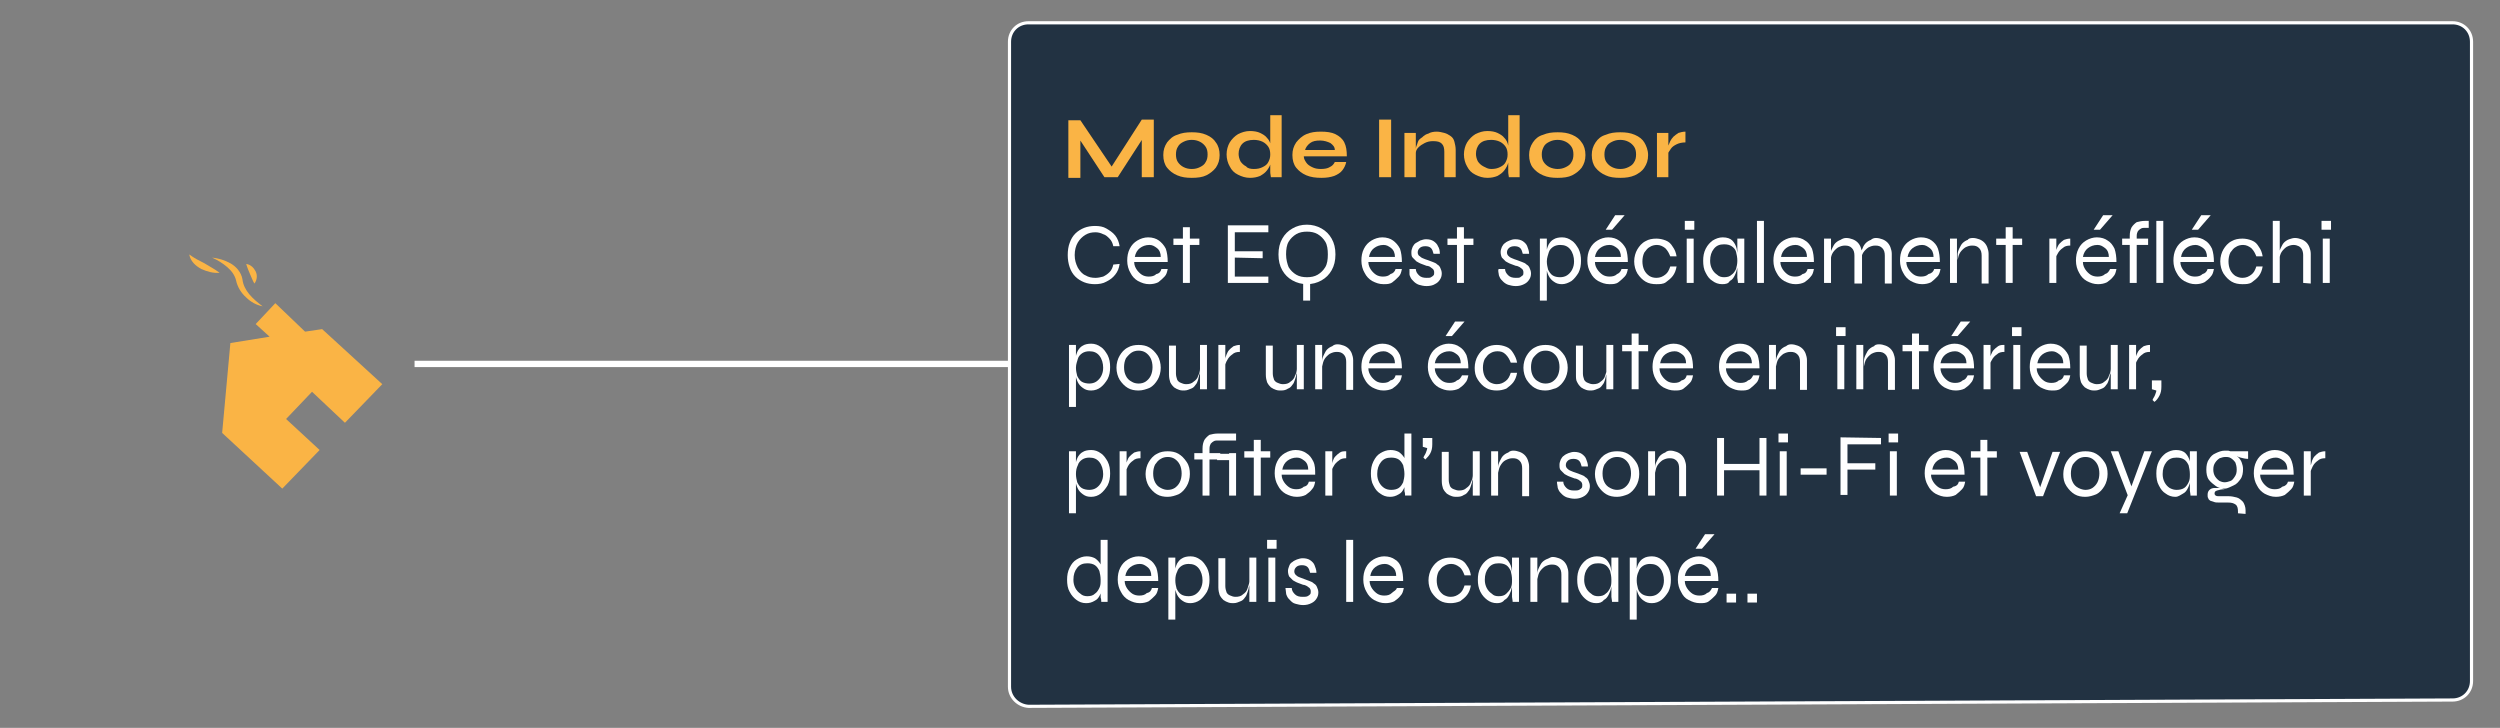 <?xml version="1.0" encoding="UTF-8"?>
<!-- Generator: Adobe Illustrator 28.2.0, SVG Export Plug-In . SVG Version: 6.00 Build 0)  -->
<svg xmlns="http://www.w3.org/2000/svg" xmlns:xlink="http://www.w3.org/1999/xlink" version="1.1" id="Calque_1" x="0px" y="0px" viewBox="0 0 395 115" style="enable-background:new 0 0 395 115;" xml:space="preserve">
<rect x="0" y="0" width="395" height="115" fill="#808080" stroke="none"/>
<style type="text/css">
	
		.st0{fill:#0B1E33;fill-opacity:0.8;stroke:#FFFFFF;stroke-width:0.5;stroke-linecap:round;stroke-linejoin:round;stroke-miterlimit:10;}
	.st1{fill:#FAB445;}
	.st2{fill:#FFFFFF;}
	.st3{fill:none;stroke:#FFFFFF;stroke-miterlimit:10;}
</style>
<path class="st0" d="M159.5,108.5V6.6c0-1.7,1.3-3,3-3h225c1.7,0,3,1.3,3,3v101c0,1.7-1.3,3-3,3l-225,1  C160.9,111.5,159.5,110.2,159.5,108.5z"></path>
<g>
	<path class="st1" d="M176.1,27h-0.9l5.2-8.1h1.9V28h-1.9v-6.6l0.4,0.1l-4.2,6.5h-2.1l-4.2-6.4l0.4-0.1v6.6h-1.9V19h1.9L176.1,27z"></path>
	<path class="st1" d="M188.3,28.1c-0.9,0-1.6-0.1-2.3-0.4s-1.2-0.7-1.6-1.2c-0.4-0.5-0.6-1.2-0.6-2s0.2-1.4,0.6-2   c0.4-0.5,0.9-1,1.6-1.2c0.7-0.3,1.4-0.4,2.3-0.4s1.6,0.1,2.3,0.4s1.2,0.7,1.5,1.2c0.4,0.5,0.6,1.2,0.6,2s-0.2,1.4-0.6,2   c-0.4,0.5-0.9,0.9-1.5,1.2C190,28,189.2,28.1,188.3,28.1z M188.3,26.7c0.5,0,0.9-0.1,1.3-0.3c0.4-0.2,0.7-0.4,0.9-0.8   c0.2-0.3,0.3-0.7,0.3-1.2s-0.1-0.9-0.3-1.2c-0.2-0.3-0.5-0.6-0.9-0.8s-0.8-0.3-1.3-0.3s-0.9,0.1-1.3,0.3s-0.7,0.4-0.9,0.8   c-0.2,0.3-0.3,0.7-0.3,1.2s0.1,0.9,0.3,1.2c0.2,0.3,0.5,0.6,0.9,0.8S187.8,26.7,188.3,26.7z"></path>
	<path class="st1" d="M197.5,28.1c-0.7,0-1.3-0.2-1.9-0.5c-0.6-0.3-1-0.7-1.3-1.3c-0.3-0.5-0.5-1.2-0.5-1.9c0-0.7,0.2-1.4,0.5-1.9   s0.8-1,1.3-1.3c0.6-0.3,1.2-0.5,1.9-0.5c0.6,0,1.2,0.1,1.6,0.3c0.4,0.2,0.8,0.4,1.1,0.8c0.3,0.3,0.5,0.7,0.6,1.2s0.2,0.9,0.2,1.4   c0,0.4-0.1,0.8-0.2,1.3c-0.1,0.4-0.3,0.8-0.6,1.2c-0.3,0.4-0.6,0.6-1.1,0.9C198.6,28,198.1,28.1,197.5,28.1z M198.1,26.7   c0.6,0,1-0.1,1.4-0.3c0.4-0.2,0.7-0.4,0.9-0.8s0.3-0.7,0.3-1.2s-0.1-0.9-0.3-1.2c-0.2-0.3-0.5-0.6-0.9-0.8s-0.9-0.3-1.4-0.3   c-0.8,0-1.4,0.2-1.8,0.6c-0.4,0.4-0.6,1-0.6,1.6c0,0.4,0.1,0.8,0.3,1.2c0.2,0.3,0.5,0.6,0.9,0.8C197.1,26.6,197.6,26.7,198.1,26.7z    M200.7,18.2h1.8V28h-1.7c0-0.2-0.1-0.5-0.1-0.8s0-0.7,0-1V18.2z"></path>
	<path class="st1" d="M210.9,25.6h1.8c-0.1,0.5-0.3,0.9-0.6,1.3s-0.8,0.7-1.3,0.9c-0.6,0.2-1.2,0.3-2,0.3c-0.9,0-1.7-0.1-2.4-0.4   s-1.2-0.7-1.6-1.2c-0.4-0.5-0.6-1.2-0.6-2s0.2-1.4,0.6-2c0.4-0.5,0.9-1,1.6-1.3c0.7-0.3,1.4-0.4,2.3-0.4c0.9,0,1.7,0.1,2.3,0.4   s1.1,0.7,1.4,1.3c0.3,0.6,0.4,1.3,0.4,2.2H206c0,0.4,0.2,0.7,0.4,1s0.5,0.5,0.9,0.7s0.8,0.3,1.4,0.3c0.6,0,1.1-0.1,1.4-0.3   C210.5,26.2,210.7,26,210.9,25.6z M208.6,22.2c-0.7,0-1.2,0.1-1.6,0.4s-0.7,0.7-0.8,1.1h4.7c0-0.5-0.3-0.8-0.7-1.1   C209.8,22.4,209.2,22.2,208.6,22.2z"></path>
	<path class="st1" d="M217.9,18.9h1.9V28h-1.9V18.9z"></path>
	<path class="st1" d="M221.9,21h1.8v7h-1.8V21z M227,20.8c0.4,0,0.8,0.1,1.2,0.2s0.7,0.3,1,0.5s0.5,0.5,0.6,0.9s0.2,0.8,0.2,1.3V28   h-1.8v-4c0-0.6-0.1-1-0.4-1.3s-0.7-0.4-1.4-0.4c-0.5,0-0.9,0.1-1.3,0.3c-0.4,0.2-0.7,0.4-1,0.7s-0.4,0.6-0.4,0.9v-0.7   c0-0.3,0.2-0.6,0.3-1s0.4-0.6,0.7-0.8c0.3-0.3,0.6-0.5,1-0.6C226,20.9,226.5,20.8,227,20.8z"></path>
	<path class="st1" d="M235,28.1c-0.7,0-1.3-0.2-1.9-0.5c-0.6-0.3-1-0.7-1.3-1.3c-0.3-0.5-0.5-1.2-0.5-1.9c0-0.7,0.2-1.4,0.5-1.9   s0.8-1,1.3-1.3c0.6-0.3,1.2-0.5,1.9-0.5c0.6,0,1.2,0.1,1.6,0.3c0.4,0.2,0.8,0.4,1.1,0.8c0.3,0.3,0.5,0.7,0.6,1.2   c0.1,0.4,0.2,0.9,0.2,1.4c0,0.4-0.1,0.8-0.2,1.3c-0.1,0.4-0.3,0.8-0.6,1.2s-0.6,0.6-1.1,0.9C236.1,28,235.6,28.1,235,28.1z    M235.6,26.7c0.6,0,1-0.1,1.4-0.3c0.4-0.2,0.7-0.4,0.9-0.8s0.3-0.7,0.3-1.2s-0.1-0.9-0.3-1.2c-0.2-0.3-0.5-0.6-0.9-0.8   c-0.4-0.2-0.9-0.3-1.4-0.3c-0.8,0-1.4,0.2-1.8,0.6c-0.4,0.4-0.6,1-0.6,1.6c0,0.4,0.1,0.8,0.3,1.2c0.2,0.3,0.5,0.6,0.9,0.8   S235.1,26.7,235.6,26.7z M238.3,18.2h1.8V28h-1.7c0-0.2-0.1-0.5-0.1-0.8s0-0.7,0-1V18.2z"></path>
	<path class="st1" d="M246.1,28.1c-0.9,0-1.6-0.1-2.3-0.4s-1.2-0.7-1.6-1.2s-0.6-1.2-0.6-2s0.2-1.4,0.6-2s0.9-1,1.6-1.2   c0.7-0.3,1.4-0.4,2.3-0.4s1.6,0.1,2.3,0.4s1.2,0.7,1.5,1.2c0.4,0.5,0.6,1.2,0.6,2s-0.2,1.4-0.6,2c-0.4,0.5-0.9,0.9-1.5,1.2   C247.8,28,247,28.1,246.1,28.1z M246.1,26.7c0.5,0,0.9-0.1,1.3-0.3c0.4-0.2,0.7-0.4,0.9-0.8c0.2-0.3,0.3-0.7,0.3-1.2   s-0.1-0.9-0.3-1.2c-0.2-0.3-0.5-0.6-0.9-0.8s-0.8-0.3-1.3-0.3s-0.9,0.1-1.3,0.3c-0.4,0.2-0.7,0.4-0.9,0.8s-0.3,0.7-0.3,1.2   s0.1,0.9,0.3,1.2c0.2,0.3,0.5,0.6,0.9,0.8S245.7,26.7,246.1,26.7z"></path>
	<path class="st1" d="M256,28.1c-0.9,0-1.7-0.1-2.3-0.4c-0.7-0.3-1.2-0.7-1.6-1.2s-0.6-1.2-0.6-2s0.2-1.4,0.6-2s0.9-1,1.6-1.2   c0.7-0.3,1.4-0.4,2.3-0.4c0.9,0,1.6,0.1,2.3,0.4c0.7,0.3,1.2,0.7,1.5,1.2s0.6,1.2,0.6,2s-0.2,1.4-0.6,2s-0.9,0.9-1.5,1.2   C257.6,28,256.9,28.1,256,28.1z M256,26.7c0.5,0,0.9-0.1,1.3-0.3c0.4-0.2,0.7-0.4,0.9-0.8c0.2-0.3,0.3-0.7,0.3-1.2   s-0.1-0.9-0.3-1.2c-0.2-0.3-0.5-0.6-0.9-0.8s-0.8-0.3-1.3-0.3c-0.5,0-0.9,0.1-1.3,0.3s-0.7,0.4-0.9,0.8c-0.2,0.3-0.3,0.7-0.3,1.2   s0.1,0.9,0.3,1.2c0.2,0.3,0.5,0.6,0.9,0.8C255.1,26.6,255.5,26.7,256,26.7z"></path>
	<path class="st1" d="M261.8,21h1.8v7h-1.8V21z M266.3,22.5c-0.5,0-1,0.1-1.4,0.3c-0.4,0.2-0.7,0.4-0.9,0.7   c-0.2,0.3-0.4,0.6-0.5,0.8v-0.8c0-0.1,0-0.3,0.1-0.5s0.2-0.5,0.3-0.7s0.3-0.5,0.5-0.7s0.5-0.4,0.8-0.6c0.3-0.1,0.7-0.2,1.1-0.2   V22.5z"></path>
	<path class="st2" d="M176.9,41.7c-0.1,0.7-0.3,1.2-0.7,1.7s-0.8,0.8-1.4,1.1c-0.5,0.3-1.2,0.4-1.8,0.4s-1.2-0.1-1.7-0.3   s-1-0.5-1.4-0.9s-0.7-0.9-0.9-1.5s-0.3-1.2-0.3-1.9s0.1-1.4,0.3-1.9c0.2-0.6,0.5-1.1,0.9-1.5s0.9-0.7,1.4-0.9s1.1-0.3,1.7-0.3   c0.7,0,1.3,0.1,1.8,0.4s1,0.6,1.4,1.1s0.6,1.1,0.7,1.7h-1c-0.1-0.5-0.3-0.9-0.6-1.2s-0.6-0.6-1-0.7c-0.4-0.2-0.8-0.3-1.2-0.3   c-0.6,0-1.1,0.1-1.6,0.4c-0.5,0.3-0.9,0.7-1.2,1.2s-0.5,1.2-0.5,2s0.2,1.4,0.5,2c0.3,0.5,0.7,1,1.2,1.2c0.5,0.3,1,0.4,1.6,0.4   c0.4,0,0.8-0.1,1.2-0.2c0.4-0.2,0.7-0.4,1-0.7s0.5-0.7,0.6-1.2L176.9,41.7L176.9,41.7z"></path>
	<path class="st2" d="M183.5,42.5h1c-0.1,0.5-0.2,0.9-0.5,1.2s-0.6,0.6-1,0.9c-0.4,0.2-0.9,0.3-1.4,0.3c-0.7,0-1.2-0.2-1.8-0.5   c-0.5-0.3-0.9-0.7-1.2-1.3c-0.3-0.5-0.5-1.2-0.5-1.9s0.1-1.3,0.4-1.9s0.7-1,1.2-1.3s1.1-0.5,1.7-0.5c0.7,0,1.3,0.2,1.7,0.5   s0.8,0.7,1.1,1.3c0.2,0.6,0.3,1.3,0.3,2.1h-5.3c0,0.5,0.2,0.9,0.4,1.2s0.5,0.6,0.8,0.8s0.7,0.3,1.1,0.3c0.5,0,0.9-0.1,1.2-0.4   C183.2,43.2,183.4,42.9,183.5,42.5z M181.6,38.7c-0.6,0-1.1,0.2-1.5,0.5s-0.7,0.8-0.8,1.4h4.1c0-0.6-0.2-1.1-0.6-1.4   S182.1,38.7,181.6,38.7z"></path>
	<path class="st2" d="M185.4,37.7h4.1v1h-4.1V37.7z M186.9,35.9h1.1v8.8h-1.1V35.9z"></path>
	<path class="st2" d="M195.1,40.7v3h5.3v1H194v-9.1h6.4v1.1h-5.3v3h4.4v1.1L195.1,40.7L195.1,40.7z"></path>
	<path class="st2" d="M206.5,44.9c-0.8,0-1.6-0.2-2.3-0.6s-1.2-0.9-1.6-1.6c-0.4-0.7-0.6-1.5-0.6-2.5s0.2-1.8,0.6-2.5   c0.4-0.7,0.9-1.2,1.6-1.6s1.4-0.6,2.3-0.6c0.8,0,1.6,0.2,2.3,0.6c0.7,0.4,1.2,0.9,1.6,1.6c0.4,0.7,0.6,1.5,0.6,2.5   s-0.2,1.8-0.6,2.5c-0.4,0.7-0.9,1.2-1.6,1.6C208.1,44.7,207.3,44.9,206.5,44.9z M206.5,43.8c0.6,0,1.2-0.1,1.7-0.4   c0.5-0.3,0.9-0.7,1.2-1.2s0.4-1.2,0.4-2s-0.1-1.5-0.4-2s-0.7-0.9-1.2-1.2s-1.1-0.4-1.7-0.4c-0.6,0-1.2,0.1-1.7,0.4   c-0.5,0.3-0.9,0.7-1.2,1.2s-0.4,1.2-0.4,2s0.2,1.5,0.4,2c0.3,0.5,0.7,0.9,1.2,1.2C205.3,43.7,205.9,43.8,206.5,43.8z M205.9,44.1   h1.1v3.4h-1.1V44.1z"></path>
	<path class="st2" d="M220.5,42.5h1c-0.1,0.5-0.2,0.9-0.5,1.2s-0.6,0.6-1,0.9s-0.9,0.3-1.4,0.3c-0.7,0-1.2-0.2-1.8-0.5   c-0.5-0.3-0.9-0.7-1.2-1.3c-0.3-0.5-0.5-1.2-0.5-1.9s0.1-1.3,0.4-1.9s0.7-1,1.2-1.3s1.1-0.5,1.7-0.5c0.7,0,1.3,0.2,1.7,0.5   s0.8,0.7,1.1,1.3c0.2,0.6,0.3,1.3,0.3,2.1h-5.3c0,0.5,0.2,0.9,0.4,1.2s0.5,0.6,0.8,0.8s0.7,0.3,1.1,0.3c0.5,0,0.9-0.1,1.2-0.4   C220.1,43.2,220.4,42.9,220.5,42.5z M218.6,38.7c-0.6,0-1.1,0.2-1.5,0.5s-0.7,0.8-0.8,1.4h4.1c0-0.6-0.2-1.1-0.6-1.4   S219.1,38.7,218.6,38.7z"></path>
	<path class="st2" d="M222.7,42.5h1c0,0.4,0.2,0.7,0.5,1s0.7,0.4,1.2,0.4c0.3,0,0.6,0,0.7-0.1c0.2-0.1,0.3-0.2,0.4-0.3   c0.1-0.1,0.1-0.3,0.1-0.5s-0.1-0.4-0.2-0.5s-0.3-0.2-0.4-0.3s-0.4-0.2-0.6-0.2c-0.3-0.1-0.5-0.2-0.8-0.3s-0.6-0.3-0.8-0.4   c-0.2-0.2-0.4-0.4-0.6-0.6c-0.2-0.2-0.2-0.5-0.2-0.9c0-0.3,0.1-0.5,0.2-0.8c0.1-0.2,0.3-0.5,0.5-0.6s0.5-0.3,0.7-0.4   c0.3-0.1,0.6-0.2,0.9-0.2c0.5,0,0.9,0.1,1.2,0.3s0.6,0.5,0.7,0.8c0.2,0.3,0.3,0.7,0.3,1.2h-1c-0.1-0.4-0.2-0.7-0.4-0.9   s-0.5-0.3-0.9-0.3s-0.7,0.1-0.9,0.3s-0.3,0.4-0.3,0.7c0,0.2,0.1,0.4,0.2,0.5c0.2,0.1,0.3,0.3,0.6,0.4c0.2,0.1,0.5,0.2,0.8,0.3   s0.5,0.2,0.8,0.3s0.5,0.2,0.7,0.4c0.2,0.1,0.4,0.3,0.5,0.6c0.1,0.2,0.2,0.5,0.2,0.8c0,0.4-0.1,0.7-0.3,1s-0.4,0.5-0.8,0.7   c-0.3,0.2-0.8,0.3-1.3,0.3s-0.8-0.1-1.2-0.2c-0.3-0.1-0.6-0.3-0.8-0.5s-0.4-0.4-0.5-0.6c-0.1-0.2-0.2-0.4-0.2-0.6   C222.7,42.8,222.7,42.6,222.7,42.5z"></path>
	<path class="st2" d="M228.7,37.7h4.1v1h-4.1V37.7z M230.2,35.9h1.1v8.8h-1.1V35.9z"></path>
	<path class="st2" d="M236.8,42.5h1c0,0.4,0.2,0.7,0.5,1s0.7,0.4,1.2,0.4c0.3,0,0.6,0,0.7-0.1s0.3-0.2,0.4-0.3   c0.1-0.1,0.1-0.3,0.1-0.5s-0.1-0.4-0.2-0.5s-0.3-0.2-0.4-0.3c-0.2-0.1-0.4-0.2-0.6-0.2c-0.3-0.1-0.5-0.2-0.8-0.3s-0.6-0.3-0.8-0.4   c-0.2-0.2-0.4-0.4-0.6-0.6c-0.1-0.2-0.2-0.5-0.2-0.9c0-0.3,0.1-0.5,0.2-0.8c0.1-0.2,0.3-0.5,0.5-0.6c0.2-0.2,0.5-0.3,0.7-0.4   s0.6-0.2,0.9-0.2c0.5,0,0.9,0.1,1.2,0.3s0.6,0.5,0.7,0.8s0.3,0.7,0.3,1.2h-1c-0.1-0.4-0.2-0.7-0.4-0.9s-0.5-0.3-0.9-0.3   s-0.7,0.1-0.9,0.3s-0.3,0.4-0.3,0.7c0,0.2,0.1,0.4,0.2,0.5s0.3,0.3,0.6,0.4c0.2,0.1,0.5,0.2,0.8,0.3s0.5,0.2,0.8,0.3   s0.5,0.2,0.7,0.4c0.2,0.1,0.4,0.3,0.5,0.6c0.1,0.2,0.2,0.5,0.2,0.8c0,0.4-0.1,0.7-0.3,1s-0.4,0.5-0.8,0.7s-0.8,0.3-1.3,0.3   s-0.8-0.1-1.2-0.2c-0.3-0.1-0.6-0.3-0.8-0.5s-0.4-0.4-0.5-0.6s-0.2-0.4-0.2-0.6C236.7,42.8,236.7,42.6,236.8,42.5z"></path>
	<path class="st2" d="M243.3,37.7h1.1v1.5v8.3h-1.1V37.7z M246.8,44.9c-0.5,0-0.9-0.1-1.3-0.4c-0.3-0.2-0.6-0.5-0.8-0.9   s-0.3-0.8-0.4-1.2c-0.1-0.4-0.1-0.8-0.1-1.2c0-0.5,0-1,0.1-1.4s0.2-0.8,0.4-1.2c0.2-0.3,0.4-0.6,0.8-0.8c0.3-0.2,0.8-0.3,1.3-0.3   c0.6,0,1.1,0.2,1.5,0.5c0.5,0.3,0.8,0.8,1.1,1.3c0.3,0.6,0.4,1.2,0.4,1.9s-0.1,1.3-0.4,1.9c-0.3,0.5-0.7,1-1.1,1.3   C247.8,44.7,247.3,44.9,246.8,44.9z M246.5,43.8c0.4,0,0.8-0.1,1.1-0.3s0.6-0.5,0.8-0.9s0.3-0.8,0.3-1.3c0-0.7-0.2-1.4-0.6-1.9   c-0.4-0.5-0.9-0.7-1.6-0.7c-0.4,0-0.8,0.1-1.1,0.3s-0.6,0.5-0.7,0.9s-0.3,0.8-0.3,1.4c0,0.5,0.1,0.9,0.2,1.3   c0.2,0.4,0.4,0.7,0.7,0.9S246,43.8,246.5,43.8z"></path>
	<path class="st2" d="M256.2,42.5h1c-0.1,0.5-0.2,0.9-0.5,1.2s-0.6,0.6-1,0.9s-0.9,0.3-1.4,0.3c-0.7,0-1.2-0.2-1.8-0.5   c-0.5-0.3-0.9-0.7-1.2-1.3c-0.3-0.5-0.5-1.2-0.5-1.9s0.1-1.3,0.4-1.9s0.7-1,1.2-1.3s1.1-0.5,1.7-0.5c0.7,0,1.3,0.2,1.7,0.5   c0.4,0.3,0.8,0.7,1.1,1.3c0.2,0.6,0.3,1.3,0.3,2.1H252c0,0.5,0.2,0.9,0.4,1.2s0.5,0.6,0.8,0.8s0.7,0.3,1.1,0.3   c0.5,0,0.9-0.1,1.2-0.4C255.8,43.2,256.1,42.9,256.2,42.5z M254.3,38.7c-0.6,0-1.1,0.2-1.5,0.5s-0.7,0.8-0.8,1.4h4.1   c0-0.6-0.2-1.1-0.6-1.4S254.8,38.7,254.3,38.7z M253.7,36.3l1.5-2.3h1.5l-2,2.3H253.7z"></path>
	<path class="st2" d="M264.9,42.1c-0.1,0.6-0.3,1.1-0.6,1.5c-0.3,0.4-0.7,0.7-1.1,1s-1,0.3-1.5,0.3c-0.6,0-1.2-0.1-1.7-0.4   c-0.5-0.3-0.9-0.7-1.3-1.3c-0.3-0.5-0.5-1.2-0.5-1.9s0.2-1.4,0.5-1.9s0.7-1,1.3-1.3c0.5-0.3,1.1-0.4,1.7-0.4c0.5,0,1,0.1,1.5,0.3   s0.8,0.5,1.1,1c0.3,0.4,0.5,0.9,0.6,1.5h-1c-0.2-0.5-0.4-0.9-0.8-1.3c-0.4-0.3-0.8-0.5-1.3-0.5c-0.4,0-0.8,0.1-1.1,0.3   c-0.4,0.2-0.6,0.5-0.9,0.9c-0.2,0.4-0.3,0.9-0.3,1.4s0.1,1,0.3,1.4s0.5,0.7,0.8,0.9s0.7,0.3,1.1,0.3c0.6,0,1-0.2,1.4-0.5   s0.6-0.7,0.8-1.3H264.9z"></path>
	<path class="st2" d="M267.7,34.9v1.4h-1.5v-1.4H267.7z M266.5,37.7h1.1v7h-1.1V37.7z"></path>
	<path class="st2" d="M272.1,44.9c-0.6,0-1.1-0.2-1.5-0.5c-0.5-0.3-0.8-0.7-1.1-1.3c-0.3-0.5-0.4-1.2-0.4-1.9s0.1-1.3,0.4-1.9   c0.3-0.6,0.7-1,1.1-1.3c0.5-0.3,1-0.5,1.6-0.5c0.7,0,1.2,0.2,1.5,0.5s0.6,0.8,0.7,1.3c0.1,0.6,0.2,1.2,0.2,1.8c0,0.4,0,0.7-0.1,1.2   c-0.1,0.4-0.2,0.8-0.4,1.2s-0.4,0.7-0.8,0.9C273.1,44.8,272.7,44.9,272.1,44.9z M272.4,43.8c0.5,0,0.9-0.1,1.2-0.4   c0.3-0.2,0.5-0.5,0.7-0.9c0.1-0.4,0.2-0.8,0.2-1.3s-0.1-1-0.2-1.4s-0.4-0.7-0.7-0.9s-0.7-0.3-1.2-0.3c-0.7,0-1.2,0.2-1.6,0.7   s-0.6,1.1-0.6,1.9c0,0.5,0.1,0.9,0.3,1.3c0.2,0.4,0.5,0.7,0.8,0.9C271.6,43.7,272,43.8,272.4,43.8z M274.5,37.7h1.1v7h-1   c0-0.3-0.1-0.6-0.1-0.8s0-0.4,0-0.6V37.7z"></path>
	<path class="st2" d="M277.6,34.9h1.1v9.8h-1.1V34.9z"></path>
	<path class="st2" d="M285.6,42.5h1c-0.1,0.5-0.2,0.9-0.5,1.2c-0.3,0.4-0.6,0.6-1,0.9c-0.4,0.2-0.9,0.3-1.4,0.3   c-0.7,0-1.2-0.2-1.8-0.5c-0.5-0.3-0.9-0.7-1.2-1.3c-0.3-0.5-0.5-1.2-0.5-1.9s0.1-1.3,0.4-1.9c0.3-0.6,0.7-1,1.2-1.3   s1.1-0.5,1.7-0.5c0.7,0,1.3,0.2,1.7,0.5c0.5,0.3,0.8,0.7,1.1,1.3c0.2,0.6,0.3,1.3,0.3,2.1h-5.3c0,0.5,0.2,0.9,0.4,1.2   c0.2,0.3,0.5,0.6,0.8,0.8s0.7,0.3,1.1,0.3c0.5,0,0.9-0.1,1.2-0.4C285.3,43.2,285.5,42.9,285.6,42.5z M283.7,38.7   c-0.6,0-1.1,0.2-1.5,0.5s-0.7,0.8-0.8,1.4h4.1c0-0.6-0.2-1.1-0.6-1.4S284.2,38.7,283.7,38.7z"></path>
	<path class="st2" d="M288.2,37.7h1.1v7h-1.1V37.7z M291.7,37.6c0.4,0,0.7,0.1,1,0.2c0.3,0.1,0.6,0.3,0.8,0.5   c0.2,0.2,0.4,0.5,0.5,0.8s0.2,0.6,0.2,1v4.7H293v-4.4c0-0.5-0.1-0.9-0.4-1.2s-0.6-0.4-1.1-0.4c-0.4,0-0.7,0.1-1.1,0.3   c-0.3,0.2-0.6,0.5-0.8,0.8c-0.2,0.3-0.3,0.7-0.4,1.2v-0.8c0-0.4,0.1-0.7,0.3-1.1s0.3-0.6,0.5-0.8s0.5-0.4,0.8-0.5   C291.1,37.7,291.4,37.6,291.7,37.6z M296.4,37.6c0.4,0,0.7,0.1,1,0.2c0.3,0.1,0.6,0.3,0.8,0.5s0.4,0.5,0.5,0.8s0.2,0.6,0.2,1v4.7   h-1.1v-4.4c0-0.5-0.1-0.9-0.4-1.2s-0.6-0.4-1.1-0.4c-0.4,0-0.7,0.1-1.1,0.3c-0.3,0.2-0.6,0.5-0.8,0.8s-0.3,0.7-0.4,1.2v-0.8   c0-0.4,0.1-0.7,0.3-1.1c0.1-0.3,0.3-0.6,0.5-0.8s0.5-0.4,0.8-0.5C295.8,37.7,296.1,37.6,296.4,37.6z"></path>
	<path class="st2" d="M305.6,42.5h1c-0.1,0.5-0.2,0.9-0.5,1.2s-0.6,0.6-1,0.9c-0.4,0.2-0.9,0.3-1.4,0.3c-0.7,0-1.2-0.2-1.8-0.5   c-0.5-0.3-0.9-0.7-1.2-1.3c-0.3-0.5-0.5-1.2-0.5-1.9s0.1-1.3,0.4-1.9s0.7-1,1.2-1.3s1.1-0.5,1.7-0.5c0.7,0,1.3,0.2,1.7,0.5   s0.8,0.7,1,1.3s0.3,1.3,0.3,2.1h-5.3c0,0.5,0.2,0.9,0.4,1.2c0.2,0.3,0.5,0.6,0.8,0.8s0.7,0.3,1.1,0.3c0.5,0,0.9-0.1,1.2-0.4   C305.2,43.2,305.5,42.9,305.6,42.5z M303.7,38.7c-0.6,0-1.1,0.2-1.5,0.5s-0.7,0.8-0.8,1.4h4.1c0-0.6-0.2-1.1-0.6-1.4   S304.2,38.7,303.7,38.7z"></path>
	<path class="st2" d="M308.1,37.7h1.1v7h-1.1V37.7z M311.7,37.6c0.4,0,0.7,0.1,1,0.2c0.3,0.1,0.6,0.3,0.8,0.5   c0.2,0.2,0.4,0.5,0.5,0.8s0.2,0.6,0.2,1v4.7h-1.1v-4.4c0-0.5-0.1-0.9-0.4-1.2s-0.6-0.4-1.1-0.4c-0.4,0-0.7,0.1-1.1,0.3   c-0.3,0.2-0.6,0.5-0.8,0.8c-0.2,0.3-0.3,0.7-0.4,1.2v-0.8c0-0.4,0.1-0.7,0.3-1.1s0.3-0.6,0.5-0.8s0.5-0.4,0.8-0.5   C311,37.7,311.3,37.6,311.7,37.6z"></path>
	<path class="st2" d="M315.4,37.7h4.1v1h-4.1V37.7z M316.9,35.9h1.1v8.8h-1.1V35.9z"></path>
	<path class="st2" d="M323.8,37.7h1.1v7h-1.1V37.7z M327.1,38.8c-0.5,0-0.9,0.1-1.2,0.4c-0.3,0.2-0.6,0.5-0.8,0.9   c-0.2,0.3-0.3,0.7-0.4,1v-0.8c0-0.1,0-0.2,0.1-0.4c0-0.2,0.1-0.4,0.2-0.7c0.1-0.2,0.2-0.5,0.4-0.7c0.2-0.2,0.4-0.4,0.7-0.6   c0.3-0.1,0.6-0.2,1-0.2L327.1,38.8L327.1,38.8z"></path>
	<path class="st2" d="M333.4,42.5h1c-0.1,0.5-0.2,0.9-0.5,1.2c-0.3,0.4-0.6,0.6-1,0.9c-0.4,0.2-0.9,0.3-1.4,0.3   c-0.7,0-1.2-0.2-1.8-0.5c-0.5-0.3-0.9-0.7-1.2-1.3c-0.3-0.5-0.5-1.2-0.5-1.9s0.1-1.3,0.4-1.9c0.3-0.6,0.7-1,1.2-1.3   s1.1-0.5,1.7-0.5c0.7,0,1.3,0.2,1.7,0.5c0.5,0.3,0.8,0.7,1.1,1.3c0.2,0.6,0.3,1.3,0.3,2.1h-5.3c0,0.5,0.2,0.9,0.4,1.2   c0.2,0.3,0.5,0.6,0.8,0.8s0.7,0.3,1.1,0.3c0.5,0,0.9-0.1,1.2-0.4C333,43.2,333.2,42.9,333.4,42.5z M331.4,38.7   c-0.6,0-1.1,0.2-1.5,0.5s-0.7,0.8-0.8,1.4h4.1c0-0.6-0.2-1.1-0.6-1.4S331.9,38.7,331.4,38.7z M330.8,36.3l1.5-2.3h1.5l-2,2.3H330.8   z"></path>
	<path class="st2" d="M335.3,37.7h4.1v1h-4.1V37.7z M338.9,34.9h0.6V36h-0.6c-0.2,0-0.4,0-0.6,0.1s-0.3,0.2-0.5,0.4   c-0.1,0.2-0.2,0.4-0.2,0.8v7.4h-1.1v-7.4c0-0.6,0.1-1,0.3-1.4c0.2-0.3,0.5-0.6,0.8-0.8C338,35,338.4,34.9,338.9,34.9z"></path>
	<path class="st2" d="M340.7,34.9h1.1v9.8h-1.1V34.9z"></path>
	<path class="st2" d="M348.8,42.5h1c-0.1,0.5-0.2,0.9-0.5,1.2c-0.3,0.4-0.6,0.6-1,0.9c-0.4,0.2-0.9,0.3-1.4,0.3   c-0.7,0-1.2-0.2-1.8-0.5c-0.5-0.3-0.9-0.7-1.2-1.3c-0.3-0.5-0.5-1.2-0.5-1.9s0.1-1.3,0.4-1.9c0.3-0.6,0.7-1,1.2-1.3   s1.1-0.5,1.7-0.5c0.7,0,1.3,0.2,1.7,0.5c0.5,0.3,0.8,0.7,1.1,1.3c0.2,0.6,0.3,1.3,0.3,2.1h-5.3c0,0.5,0.2,0.9,0.4,1.2   c0.2,0.3,0.5,0.6,0.8,0.8s0.7,0.3,1.1,0.3c0.5,0,0.9-0.1,1.2-0.4C348.4,43.2,348.7,42.9,348.8,42.5z M346.9,38.7   c-0.6,0-1.1,0.2-1.5,0.5s-0.7,0.8-0.8,1.4h4.1c0-0.6-0.2-1.1-0.6-1.4S347.3,38.7,346.9,38.7z M346.3,36.3l1.5-2.3h1.5l-2,2.3H346.3   z"></path>
	<path class="st2" d="M357.5,42.1c-0.1,0.6-0.3,1.1-0.6,1.5c-0.3,0.4-0.7,0.7-1.1,1s-1,0.3-1.5,0.3c-0.6,0-1.2-0.1-1.7-0.4   c-0.5-0.3-0.9-0.7-1.3-1.3c-0.3-0.5-0.5-1.2-0.5-1.9s0.2-1.4,0.5-1.9s0.7-1,1.3-1.3c0.5-0.3,1.1-0.4,1.7-0.4c0.5,0,1,0.1,1.5,0.3   s0.8,0.5,1.1,1c0.3,0.4,0.5,0.9,0.6,1.5h-1c-0.2-0.5-0.4-0.9-0.8-1.3c-0.4-0.3-0.8-0.5-1.3-0.5c-0.4,0-0.8,0.1-1.1,0.3   c-0.4,0.2-0.6,0.5-0.9,0.9c-0.2,0.4-0.3,0.9-0.3,1.4s0.1,1,0.3,1.4s0.5,0.7,0.8,0.9c0.4,0.2,0.7,0.3,1.1,0.3c0.6,0,1-0.2,1.4-0.5   s0.6-0.7,0.8-1.3H357.5z"></path>
	<path class="st2" d="M359.1,44.7v-9.8h1.1v9.8H359.1z M363.9,44.7v-4.4c0-0.4-0.1-0.7-0.2-0.9s-0.3-0.4-0.5-0.5s-0.5-0.2-0.8-0.2   c-0.4,0-0.7,0.1-1.1,0.3c-0.3,0.2-0.6,0.5-0.8,0.8c-0.2,0.3-0.3,0.7-0.4,1.2v-0.8c0-0.4,0.1-0.7,0.3-1.1s0.3-0.6,0.5-0.8   s0.5-0.4,0.8-0.5s0.6-0.2,0.9-0.2c0.4,0,0.7,0.1,1,0.2c0.3,0.1,0.6,0.3,0.8,0.5s0.4,0.5,0.5,0.8s0.2,0.6,0.2,1v4.7L363.9,44.7   L363.9,44.7z"></path>
	<path class="st2" d="M368.3,34.9v1.4h-1.5v-1.4H368.3z M367,37.7h1.1v7H367V37.7z"></path>
	<path class="st2" d="M168.9,54.5h1.1V56v8.3h-1.1V54.5z M172.4,61.7c-0.5,0-0.9-0.1-1.3-0.4s-0.6-0.5-0.8-0.9s-0.3-0.8-0.4-1.2   c-0.1-0.4-0.1-0.8-0.1-1.2c0-0.5,0-1,0.1-1.4s0.2-0.8,0.4-1.2c0.2-0.3,0.4-0.6,0.8-0.8c0.3-0.2,0.8-0.3,1.3-0.3   c0.6,0,1.1,0.2,1.5,0.5c0.5,0.3,0.8,0.8,1.1,1.3c0.3,0.6,0.4,1.2,0.4,1.9s-0.1,1.3-0.4,1.9c-0.3,0.5-0.7,1-1.1,1.3   C173.5,61.5,173,61.7,172.4,61.7z M172.1,60.6c0.4,0,0.8-0.1,1.1-0.3s0.6-0.5,0.8-0.9s0.3-0.8,0.3-1.3c0-0.7-0.2-1.4-0.6-1.9   c-0.4-0.5-0.9-0.7-1.6-0.7c-0.4,0-0.8,0.1-1.1,0.3s-0.6,0.5-0.7,0.9s-0.3,0.8-0.3,1.4c0,0.5,0.1,0.9,0.2,1.3   c0.2,0.4,0.4,0.7,0.7,0.9S171.7,60.6,172.1,60.6z"></path>
	<path class="st2" d="M179.9,61.7c-0.6,0-1.2-0.1-1.7-0.4c-0.5-0.3-0.9-0.7-1.3-1.3c-0.3-0.5-0.5-1.2-0.5-1.9s0.2-1.4,0.5-1.9   s0.7-1,1.3-1.3c0.5-0.3,1.1-0.4,1.7-0.4c0.6,0,1.2,0.1,1.7,0.4s0.9,0.7,1.3,1.3c0.3,0.5,0.5,1.2,0.5,1.9s-0.2,1.4-0.5,1.9   s-0.7,1-1.3,1.3C181.1,61.5,180.5,61.7,179.9,61.7z M179.9,60.6c0.4,0,0.8-0.1,1.1-0.3s0.6-0.5,0.8-0.9s0.3-0.9,0.3-1.4   s-0.1-1-0.3-1.4s-0.5-0.7-0.8-0.9s-0.7-0.3-1.1-0.3c-0.4,0-0.8,0.1-1.1,0.3s-0.6,0.5-0.9,0.9c-0.2,0.4-0.3,0.9-0.3,1.4   c0,0.6,0.1,1,0.3,1.4s0.5,0.7,0.9,0.9C179.1,60.5,179.5,60.6,179.9,60.6z"></path>
	<path class="st2" d="M189.6,58.3v0.4c0,0.1,0,0.3-0.1,0.5s-0.1,0.5-0.2,0.8c-0.1,0.3-0.2,0.6-0.4,0.8c-0.2,0.3-0.4,0.5-0.7,0.6   s-0.6,0.3-1.1,0.3c-0.3,0-0.5,0-0.8-0.1s-0.5-0.2-0.8-0.4c-0.2-0.2-0.4-0.4-0.6-0.8c-0.1-0.3-0.2-0.7-0.2-1.2v-4.6h1.1V59   c0,0.4,0.1,0.7,0.2,1c0.1,0.2,0.3,0.4,0.6,0.5c0.2,0.1,0.5,0.2,0.8,0.2c0.5,0,0.9-0.1,1.2-0.4c0.3-0.2,0.6-0.5,0.7-0.9   C189.5,59,189.6,58.6,189.6,58.3z M190.7,61.5h-1.1v-7h1.1V61.5z"></path>
	<path class="st2" d="M192.5,54.5h1.1v7h-1.1V54.5z M195.9,55.6c-0.5,0-0.9,0.1-1.2,0.4c-0.3,0.2-0.6,0.5-0.8,0.9   c-0.2,0.3-0.3,0.7-0.4,1v-0.8c0-0.1,0-0.2,0.1-0.4c0-0.2,0.1-0.4,0.2-0.7c0.1-0.2,0.2-0.5,0.4-0.7s0.4-0.4,0.7-0.6   c0.3-0.1,0.6-0.2,1-0.2V55.6z"></path>
	<path class="st2" d="M204.9,58.3v0.4c0,0.1,0,0.3-0.1,0.5c0,0.2-0.1,0.5-0.2,0.8c-0.1,0.3-0.2,0.6-0.4,0.8   c-0.2,0.3-0.4,0.5-0.7,0.6c-0.3,0.2-0.6,0.3-1.1,0.3c-0.3,0-0.5,0-0.8-0.1s-0.5-0.2-0.8-0.4c-0.2-0.2-0.4-0.4-0.6-0.8   c-0.1-0.3-0.2-0.7-0.2-1.2v-4.6h1.1V59c0,0.4,0.1,0.7,0.2,1c0.1,0.2,0.3,0.4,0.6,0.5c0.2,0.1,0.5,0.2,0.8,0.2   c0.5,0,0.9-0.1,1.2-0.4c0.3-0.2,0.6-0.5,0.7-0.9C204.8,59,204.9,58.6,204.9,58.3z M206,61.5h-1.1v-7h1.1V61.5z"></path>
	<path class="st2" d="M207.8,54.5h1.1v7h-1.1V54.5z M211.3,54.4c0.4,0,0.7,0.1,1,0.2c0.3,0.1,0.6,0.3,0.8,0.5s0.4,0.5,0.5,0.8   s0.2,0.6,0.2,1v4.7h-1.1v-4.4c0-0.5-0.1-0.9-0.4-1.2c-0.3-0.3-0.6-0.4-1.1-0.4c-0.4,0-0.7,0.1-1.1,0.3c-0.3,0.2-0.6,0.5-0.8,0.8   s-0.3,0.7-0.4,1.2v-0.8c0-0.4,0.1-0.7,0.3-1.1s0.3-0.6,0.5-0.8s0.5-0.4,0.8-0.5C210.7,54.5,211,54.4,211.3,54.4z"></path>
	<path class="st2" d="M220.5,59.3h1c-0.1,0.5-0.2,0.9-0.5,1.2c-0.3,0.4-0.6,0.6-1,0.9c-0.4,0.2-0.9,0.3-1.4,0.3   c-0.7,0-1.2-0.2-1.8-0.5c-0.5-0.3-0.9-0.7-1.2-1.3c-0.3-0.5-0.5-1.2-0.5-1.9s0.1-1.3,0.4-1.9c0.3-0.6,0.7-1,1.2-1.3   s1.1-0.5,1.7-0.5c0.7,0,1.3,0.2,1.7,0.5c0.5,0.3,0.8,0.7,1.1,1.3c0.2,0.6,0.3,1.3,0.3,2.1h-5.3c0,0.5,0.2,0.9,0.4,1.2   s0.5,0.6,0.8,0.8s0.7,0.3,1.1,0.3c0.5,0,0.9-0.1,1.2-0.4C220.2,60,220.4,59.7,220.5,59.3z M218.6,55.5c-0.6,0-1.1,0.2-1.5,0.5   s-0.7,0.8-0.8,1.4h4.1c0-0.6-0.2-1.1-0.6-1.4S219.1,55.5,218.6,55.5z"></path>
	<path class="st2" d="M231,59.3h1c-0.1,0.5-0.2,0.9-0.5,1.2c-0.3,0.4-0.6,0.6-1,0.9c-0.4,0.2-0.9,0.3-1.4,0.3   c-0.7,0-1.2-0.2-1.8-0.5c-0.5-0.3-0.9-0.7-1.2-1.3c-0.3-0.5-0.5-1.2-0.5-1.9s0.1-1.3,0.4-1.9c0.3-0.6,0.7-1,1.2-1.3   s1.1-0.5,1.7-0.5c0.7,0,1.3,0.2,1.7,0.5c0.5,0.3,0.8,0.7,1.1,1.3c0.2,0.6,0.3,1.3,0.3,2.1h-5.3c0,0.5,0.2,0.9,0.4,1.2   s0.5,0.6,0.8,0.8s0.7,0.3,1.1,0.3c0.5,0,0.9-0.1,1.2-0.4C230.6,60,230.8,59.7,231,59.3z M229,55.5c-0.6,0-1.1,0.2-1.5,0.5   s-0.7,0.8-0.8,1.4h4.1c0-0.6-0.2-1.1-0.6-1.4S229.5,55.5,229,55.5z M228.4,53.1l1.5-2.3h1.5l-2,2.3H228.4z"></path>
	<path class="st2" d="M239.7,58.9c-0.1,0.6-0.3,1.1-0.6,1.5s-0.7,0.7-1.1,1c-0.5,0.2-1,0.3-1.5,0.3c-0.6,0-1.2-0.1-1.7-0.4   c-0.5-0.3-0.9-0.7-1.3-1.3s-0.5-1.2-0.5-1.9s0.2-1.4,0.5-1.9s0.7-1,1.3-1.3s1.1-0.4,1.7-0.4c0.5,0,1,0.1,1.5,0.3s0.8,0.5,1.1,1   s0.5,0.9,0.6,1.5h-1c-0.2-0.5-0.4-0.9-0.8-1.3s-0.8-0.5-1.3-0.5c-0.4,0-0.8,0.1-1.1,0.3c-0.4,0.2-0.6,0.5-0.9,0.9   c-0.2,0.4-0.3,0.9-0.3,1.4s0.1,1,0.3,1.4s0.5,0.7,0.8,0.9c0.4,0.2,0.7,0.3,1.1,0.3c0.6,0,1-0.2,1.4-0.5s0.6-0.7,0.8-1.3H239.7z"></path>
	<path class="st2" d="M244.2,61.7c-0.6,0-1.2-0.1-1.7-0.4c-0.5-0.3-0.9-0.7-1.3-1.3c-0.3-0.5-0.5-1.2-0.5-1.9s0.2-1.4,0.5-1.9   s0.7-1,1.3-1.3c0.5-0.3,1.1-0.4,1.7-0.4s1.2,0.1,1.7,0.4c0.5,0.3,0.9,0.7,1.3,1.3c0.3,0.5,0.5,1.2,0.5,1.9s-0.2,1.4-0.5,1.9   s-0.7,1-1.3,1.3C245.3,61.5,244.8,61.7,244.2,61.7z M244.2,60.6c0.4,0,0.8-0.1,1.1-0.3s0.6-0.5,0.8-0.9s0.3-0.9,0.3-1.4   s-0.1-1-0.3-1.4s-0.5-0.7-0.8-0.9s-0.7-0.3-1.1-0.3c-0.4,0-0.8,0.1-1.1,0.3s-0.6,0.5-0.9,0.9c-0.2,0.4-0.3,0.9-0.3,1.4   c0,0.6,0.1,1,0.3,1.4s0.5,0.7,0.9,0.9C243.4,60.5,243.8,60.6,244.2,60.6z"></path>
	<path class="st2" d="M253.9,58.3v0.4c0,0.1,0,0.3-0.1,0.5s-0.1,0.5-0.2,0.8c-0.1,0.3-0.2,0.6-0.4,0.8c-0.2,0.3-0.4,0.5-0.7,0.6   s-0.6,0.3-1.1,0.3c-0.3,0-0.5,0-0.8-0.1s-0.5-0.2-0.8-0.4c-0.2-0.2-0.4-0.4-0.6-0.8c-0.2-0.3-0.2-0.7-0.2-1.2v-4.6h1.1V59   c0,0.4,0.1,0.7,0.2,1c0.1,0.2,0.3,0.4,0.6,0.5c0.2,0.1,0.5,0.2,0.8,0.2c0.5,0,0.9-0.1,1.2-0.4c0.3-0.2,0.6-0.5,0.7-0.9   C253.7,59,253.9,58.6,253.9,58.3z M254.9,61.5h-1.1v-7h1.1V61.5z"></path>
	<path class="st2" d="M256.3,54.5h4.1v1h-4.1V54.5z M257.8,52.7h1.1v8.8h-1.1V52.7z"></path>
	<path class="st2" d="M266.5,59.3h1c-0.1,0.5-0.2,0.9-0.5,1.2s-0.6,0.6-1,0.9s-0.9,0.3-1.4,0.3c-0.7,0-1.2-0.2-1.8-0.5   c-0.5-0.3-0.9-0.7-1.2-1.3c-0.3-0.5-0.5-1.2-0.5-1.9s0.1-1.3,0.4-1.9s0.7-1,1.2-1.3s1.1-0.5,1.7-0.5c0.7,0,1.3,0.2,1.7,0.5   s0.8,0.7,1.1,1.3c0.2,0.6,0.3,1.3,0.3,2.1h-5.3c0,0.5,0.2,0.9,0.4,1.2c0.2,0.3,0.5,0.6,0.8,0.8s0.7,0.3,1.1,0.3   c0.5,0,0.9-0.1,1.2-0.4C266.2,60,266.4,59.7,266.5,59.3z M264.6,55.5c-0.6,0-1.1,0.2-1.5,0.5s-0.7,0.8-0.8,1.4h4.1   c0-0.6-0.2-1.1-0.6-1.4S265.1,55.5,264.6,55.5z"></path>
	<path class="st2" d="M277,59.3h1c-0.1,0.5-0.2,0.9-0.5,1.2s-0.6,0.6-1,0.9s-0.9,0.3-1.4,0.3c-0.7,0-1.2-0.2-1.8-0.5   c-0.5-0.3-0.9-0.7-1.2-1.3c-0.3-0.5-0.5-1.2-0.5-1.9s0.1-1.3,0.4-1.9s0.7-1,1.2-1.3s1.1-0.5,1.7-0.5c0.7,0,1.3,0.2,1.7,0.5   s0.8,0.7,1.1,1.3c0.2,0.6,0.3,1.3,0.3,2.1h-5.3c0,0.5,0.2,0.9,0.4,1.2c0.2,0.3,0.5,0.6,0.8,0.8s0.7,0.3,1.1,0.3   c0.5,0,0.9-0.1,1.2-0.4C276.6,60,276.8,59.7,277,59.3z M275,55.5c-0.6,0-1.1,0.2-1.5,0.5s-0.7,0.8-0.8,1.4h4.1   c0-0.6-0.2-1.1-0.6-1.4S275.5,55.5,275,55.5z"></path>
	<path class="st2" d="M279.5,54.5h1.1v7h-1.1V54.5z M283,54.4c0.4,0,0.7,0.1,1,0.2c0.3,0.1,0.6,0.3,0.8,0.5s0.4,0.5,0.5,0.8   s0.2,0.6,0.2,1v4.7h-1.1v-4.4c0-0.5-0.1-0.9-0.4-1.2s-0.6-0.4-1.1-0.4c-0.4,0-0.7,0.1-1.1,0.3c-0.3,0.2-0.6,0.5-0.8,0.8   s-0.3,0.7-0.4,1.2v-0.8c0-0.4,0.1-0.7,0.3-1.1s0.3-0.6,0.5-0.8s0.5-0.4,0.8-0.5C282.4,54.5,282.7,54.4,283,54.4z"></path>
	<path class="st2" d="M291.6,51.7v1.4h-1.5v-1.4H291.6z M290.3,54.5h1.1v7h-1.1V54.5z"></path>
	<path class="st2" d="M293.3,54.5h1.1v7h-1.1V54.5z M296.9,54.4c0.4,0,0.7,0.1,1,0.2c0.3,0.1,0.6,0.3,0.8,0.5s0.4,0.5,0.5,0.8   s0.2,0.6,0.2,1v4.7h-1.1v-4.4c0-0.5-0.1-0.9-0.4-1.2s-0.6-0.4-1.1-0.4c-0.4,0-0.7,0.1-1.1,0.3c-0.3,0.2-0.6,0.5-0.8,0.8   c-0.2,0.3-0.3,0.7-0.4,1.2v-0.8c0-0.4,0.1-0.7,0.3-1.1s0.3-0.6,0.5-0.8s0.5-0.4,0.8-0.5C296.2,54.5,296.5,54.4,296.9,54.4z"></path>
	<path class="st2" d="M300.6,54.5h4.1v1h-4.1V54.5z M302.1,52.7h1.1v8.8h-1.1V52.7z"></path>
	<path class="st2" d="M310.9,59.3h1c-0.1,0.5-0.2,0.9-0.5,1.2c-0.3,0.4-0.6,0.6-1,0.9c-0.4,0.2-0.9,0.3-1.4,0.3   c-0.7,0-1.2-0.2-1.8-0.5c-0.5-0.3-0.9-0.7-1.2-1.3c-0.3-0.5-0.5-1.2-0.5-1.9s0.1-1.3,0.4-1.9c0.3-0.6,0.7-1,1.2-1.3   s1.1-0.5,1.7-0.5c0.7,0,1.3,0.2,1.7,0.5c0.5,0.3,0.8,0.7,1.1,1.3c0.2,0.6,0.3,1.3,0.3,2.1h-5.3c0,0.5,0.2,0.9,0.4,1.2   c0.2,0.3,0.5,0.6,0.8,0.8s0.7,0.3,1.1,0.3c0.5,0,0.9-0.1,1.2-0.4C310.5,60,310.7,59.7,310.9,59.3z M308.9,55.5   c-0.6,0-1.1,0.2-1.5,0.5s-0.7,0.8-0.8,1.4h4.1c0-0.6-0.2-1.1-0.6-1.4S309.4,55.5,308.9,55.5z M308.3,53.1l1.5-2.3h1.5l-2,2.3H308.3   z"></path>
	<path class="st2" d="M313.4,54.5h1.1v7h-1.1V54.5z M316.7,55.6c-0.5,0-0.9,0.1-1.2,0.4c-0.3,0.2-0.6,0.5-0.8,0.9   c-0.2,0.3-0.3,0.7-0.4,1v-0.8c0-0.1,0-0.2,0.1-0.4c0-0.2,0.1-0.4,0.2-0.7c0.1-0.2,0.2-0.5,0.4-0.7c0.2-0.2,0.4-0.4,0.7-0.6   s0.6-0.2,1-0.2L316.7,55.6L316.7,55.6z"></path>
	<path class="st2" d="M319.4,51.7v1.4h-1.5v-1.4H319.4z M318.1,54.5h1.1v7h-1.1V54.5z"></path>
	<path class="st2" d="M326.1,59.3h1c-0.1,0.5-0.2,0.9-0.5,1.2s-0.6,0.6-1,0.9s-0.9,0.3-1.4,0.3c-0.7,0-1.2-0.2-1.8-0.5   c-0.5-0.3-0.9-0.7-1.2-1.3c-0.3-0.5-0.5-1.2-0.5-1.9s0.1-1.3,0.4-1.9s0.7-1,1.2-1.3s1.1-0.5,1.7-0.5c0.7,0,1.3,0.2,1.7,0.5   s0.8,0.7,1.1,1.3c0.2,0.6,0.3,1.3,0.3,2.1h-5.3c0,0.5,0.2,0.9,0.4,1.2c0.2,0.3,0.5,0.6,0.8,0.8s0.7,0.3,1.1,0.3   c0.5,0,0.9-0.1,1.2-0.4C325.8,60,326,59.7,326.1,59.3z M324.2,55.5c-0.6,0-1.1,0.2-1.5,0.5s-0.7,0.8-0.8,1.4h4.1   c0-0.6-0.2-1.1-0.6-1.4S324.7,55.5,324.2,55.5z"></path>
	<path class="st2" d="M333.5,58.3v0.4c0,0.1,0,0.3-0.1,0.5s-0.1,0.5-0.2,0.8s-0.2,0.6-0.4,0.8c-0.2,0.3-0.4,0.5-0.7,0.6   s-0.6,0.3-1.1,0.3c-0.3,0-0.5,0-0.8-0.1s-0.5-0.2-0.8-0.4c-0.2-0.2-0.4-0.4-0.6-0.8c-0.1-0.3-0.2-0.7-0.2-1.2v-4.6h1.1V59   c0,0.4,0.1,0.7,0.2,1c0.1,0.2,0.3,0.4,0.6,0.5c0.2,0.1,0.5,0.2,0.8,0.2c0.5,0,0.9-0.1,1.2-0.4c0.3-0.2,0.6-0.5,0.7-0.9   C333.4,59,333.5,58.6,333.5,58.3z M334.6,61.5h-1.1v-7h1.1V61.5z"></path>
	<path class="st2" d="M336.4,54.5h1.1v7h-1.1V54.5z M339.7,55.6c-0.5,0-0.9,0.1-1.2,0.4c-0.3,0.2-0.6,0.5-0.8,0.9   c-0.2,0.3-0.3,0.7-0.4,1v-0.8c0-0.1,0-0.2,0.1-0.4c0-0.2,0.1-0.4,0.2-0.7c0.1-0.2,0.2-0.5,0.4-0.7c0.2-0.2,0.4-0.4,0.7-0.6   c0.3-0.1,0.6-0.2,1-0.2L339.7,55.6L339.7,55.6z"></path>
	<path class="st2" d="M340.4,63.5l-0.3-0.3c0.1-0.3,0.3-0.5,0.4-0.8s0.2-0.5,0.2-0.7l-0.7-0.2v-1.4h1.5v1c0,0.6-0.1,1-0.3,1.4   S340.7,63.3,340.4,63.5z"></path>
	<path class="st2" d="M168.9,71.3h1.1v1.5v8.3h-1.1V71.3z M172.4,78.5c-0.5,0-0.9-0.1-1.3-0.4s-0.6-0.5-0.8-0.9s-0.3-0.8-0.4-1.2   c-0.1-0.4-0.1-0.8-0.1-1.2c0-0.5,0-1,0.1-1.4s0.2-0.8,0.4-1.2c0.2-0.3,0.4-0.6,0.8-0.8c0.3-0.2,0.8-0.3,1.3-0.3   c0.6,0,1.1,0.2,1.5,0.5c0.5,0.3,0.8,0.8,1.1,1.3c0.3,0.6,0.4,1.2,0.4,1.9c0,0.7-0.1,1.3-0.4,1.9c-0.3,0.5-0.7,1-1.1,1.3   C173.5,78.3,173,78.5,172.4,78.5z M172.1,77.4c0.4,0,0.8-0.1,1.1-0.3c0.3-0.2,0.6-0.5,0.8-0.9s0.3-0.8,0.3-1.3   c0-0.7-0.2-1.4-0.6-1.9s-0.9-0.7-1.6-0.7c-0.4,0-0.8,0.1-1.1,0.3c-0.3,0.2-0.6,0.5-0.7,0.9c-0.2,0.4-0.3,0.8-0.3,1.4   c0,0.5,0.1,0.9,0.2,1.3c0.2,0.4,0.4,0.7,0.7,0.9S171.7,77.4,172.1,77.4z"></path>
	<path class="st2" d="M176.9,71.3h1.1v7h-1.1V71.3z M180.2,72.4c-0.5,0-0.9,0.1-1.2,0.4c-0.3,0.2-0.6,0.5-0.8,0.9s-0.3,0.7-0.4,1   v-0.8c0-0.1,0-0.2,0.1-0.4c0-0.2,0.1-0.4,0.2-0.7s0.2-0.5,0.4-0.7s0.4-0.4,0.7-0.6c0.3-0.1,0.6-0.2,1-0.2V72.4z"></path>
	<path class="st2" d="M184.5,78.5c-0.6,0-1.2-0.1-1.7-0.4s-0.9-0.7-1.3-1.3c-0.3-0.5-0.5-1.2-0.5-1.9c0-0.7,0.2-1.4,0.5-1.9   s0.7-1,1.3-1.3c0.5-0.3,1.1-0.4,1.7-0.4c0.6,0,1.2,0.1,1.7,0.4s0.9,0.7,1.3,1.3s0.5,1.2,0.5,1.9c0,0.7-0.2,1.4-0.5,1.9   s-0.7,1-1.3,1.3C185.7,78.3,185.1,78.5,184.5,78.5z M184.5,77.4c0.4,0,0.8-0.1,1.1-0.3c0.3-0.2,0.6-0.5,0.8-0.9s0.3-0.9,0.3-1.4   s-0.1-1-0.3-1.4s-0.5-0.7-0.8-0.9c-0.3-0.2-0.7-0.3-1.1-0.3c-0.4,0-0.8,0.1-1.1,0.3c-0.4,0.2-0.6,0.5-0.9,0.9   c-0.2,0.4-0.3,0.9-0.3,1.4c0,0.6,0.1,1,0.3,1.4s0.5,0.7,0.9,0.9C183.8,77.3,184.1,77.4,184.5,77.4z"></path>
	<path class="st2" d="M188.7,71.6h4.1v1h-4.1V71.6z M192.4,68.5h2.9v1.1h-2.9c-0.2,0-0.4,0-0.6,0.1c-0.2,0.1-0.3,0.2-0.5,0.4   c-0.1,0.2-0.2,0.4-0.2,0.8H190c0-0.6,0.1-1,0.3-1.4c0.2-0.3,0.5-0.6,0.8-0.8C191.5,68.6,191.9,68.5,192.4,68.5z M190,78.3v-7.4h1.1   v7.4H190z M192.3,72.7v-1h2.8v1H192.3z M194.2,71.6h1.1v6.7h-1.1V71.6z"></path>
	<path class="st2" d="M196.6,71.3h4.1v1h-4.1V71.3z M198.1,69.5h1.1v8.8h-1.1V69.5z"></path>
	<path class="st2" d="M206.8,76.1h1c-0.1,0.5-0.2,0.9-0.5,1.2c-0.3,0.4-0.6,0.6-1,0.9c-0.4,0.2-0.9,0.3-1.4,0.3   c-0.7,0-1.2-0.2-1.8-0.5c-0.5-0.3-0.9-0.7-1.2-1.3c-0.3-0.5-0.5-1.2-0.5-1.9c0-0.7,0.1-1.3,0.4-1.9c0.3-0.6,0.7-1,1.2-1.3   s1.1-0.5,1.7-0.5c0.7,0,1.3,0.2,1.7,0.5c0.5,0.3,0.8,0.7,1.1,1.3s0.3,1.3,0.3,2.1h-5.3c0,0.5,0.2,0.9,0.4,1.2   c0.2,0.3,0.5,0.6,0.8,0.8s0.7,0.3,1.1,0.3c0.5,0,0.9-0.1,1.2-0.4C206.5,76.8,206.7,76.5,206.8,76.1z M204.9,72.3   c-0.6,0-1.1,0.2-1.5,0.5s-0.7,0.8-0.8,1.4h4.1c0-0.6-0.2-1.1-0.6-1.4S205.4,72.3,204.9,72.3z"></path>
	<path class="st2" d="M209.4,71.3h1.1v7h-1.1V71.3z M212.7,72.4c-0.5,0-0.9,0.1-1.2,0.4c-0.3,0.2-0.6,0.5-0.8,0.9   c-0.2,0.3-0.3,0.7-0.4,1v-0.8c0-0.1,0-0.2,0.1-0.4s0.1-0.4,0.2-0.7s0.2-0.5,0.4-0.7s0.4-0.4,0.7-0.6s0.6-0.2,1-0.2V72.4z"></path>
	<path class="st2" d="M219.6,78.5c-0.6,0-1.1-0.2-1.5-0.5c-0.5-0.3-0.8-0.7-1.1-1.3c-0.3-0.5-0.4-1.2-0.4-1.9c0-0.7,0.1-1.3,0.4-1.9   c0.3-0.6,0.6-1,1.1-1.3s1-0.5,1.6-0.5c0.5,0,0.9,0.1,1.3,0.3c0.3,0.2,0.6,0.5,0.8,0.8s0.3,0.7,0.4,1.2c0.1,0.4,0.1,0.9,0.1,1.4   c0,0.4,0,0.7-0.1,1.2c-0.1,0.4-0.2,0.8-0.4,1.2s-0.4,0.7-0.8,0.9C220.5,78.4,220.1,78.5,219.6,78.5z M219.8,77.4   c0.5,0,0.9-0.1,1.2-0.3s0.5-0.5,0.7-0.9c0.1-0.4,0.2-0.8,0.2-1.3s-0.1-1-0.2-1.4c-0.2-0.4-0.4-0.7-0.7-0.9   c-0.3-0.2-0.7-0.3-1.2-0.3c-0.7,0-1.2,0.2-1.6,0.7s-0.6,1.1-0.6,1.9c0,0.5,0.1,0.9,0.3,1.3s0.5,0.7,0.8,0.9   C219,77.3,219.4,77.4,219.8,77.4z M221.9,68.5h1.1v9.8h-1c0-0.2,0-0.4-0.1-0.7c0-0.3,0-0.5,0-0.7V68.5z"></path>
	<path class="st2" d="M225.2,72.6l-0.3-0.3c0.1-0.3,0.3-0.5,0.4-0.8c0.1-0.3,0.2-0.5,0.2-0.7l-0.7-0.2v-1.4h1.5v1   c0,0.6-0.1,1-0.3,1.4S225.5,72.3,225.2,72.6z"></path>
	<path class="st2" d="M232.7,75.1v0.4c0,0.1,0,0.3-0.1,0.5c0,0.2-0.1,0.5-0.2,0.8c-0.1,0.3-0.2,0.6-0.4,0.8   c-0.2,0.3-0.4,0.5-0.7,0.6c-0.3,0.2-0.6,0.3-1.1,0.3c-0.3,0-0.5,0-0.8-0.1s-0.5-0.2-0.8-0.4c-0.2-0.2-0.4-0.4-0.6-0.8   c-0.1-0.3-0.2-0.7-0.2-1.2v-4.6h1.1v4.4c0,0.4,0.1,0.7,0.2,1c0.1,0.2,0.3,0.4,0.6,0.5s0.5,0.2,0.8,0.2c0.5,0,0.9-0.1,1.2-0.4   c0.3-0.2,0.6-0.5,0.7-0.9C232.6,75.8,232.7,75.4,232.7,75.1z M233.8,78.3h-1.1v-7h1.1V78.3z"></path>
	<path class="st2" d="M235.6,71.3h1.1v7h-1.1V71.3z M239.1,71.2c0.4,0,0.7,0.1,1,0.2s0.6,0.3,0.8,0.5s0.4,0.5,0.5,0.8s0.2,0.6,0.2,1   v4.7h-1.1V74c0-0.5-0.1-0.9-0.4-1.2c-0.3-0.3-0.6-0.4-1.1-0.4c-0.4,0-0.7,0.1-1.1,0.3s-0.6,0.5-0.8,0.8s-0.3,0.7-0.4,1.2v-0.8   c0-0.4,0.1-0.7,0.3-1.1s0.3-0.6,0.5-0.8s0.5-0.4,0.8-0.5C238.5,71.3,238.8,71.2,239.1,71.2z"></path>
	<path class="st2" d="M246,76.1h1c0,0.4,0.2,0.7,0.5,1s0.7,0.4,1.2,0.4c0.3,0,0.6,0,0.8-0.1s0.3-0.2,0.4-0.3   c0.1-0.1,0.1-0.3,0.1-0.5s-0.1-0.4-0.2-0.5s-0.3-0.2-0.4-0.3c-0.2-0.1-0.4-0.2-0.6-0.2c-0.3-0.1-0.5-0.2-0.8-0.3   c-0.3-0.1-0.6-0.3-0.8-0.4c-0.2-0.2-0.4-0.4-0.6-0.6s-0.2-0.5-0.2-0.9c0-0.3,0.1-0.5,0.2-0.8c0.1-0.2,0.3-0.5,0.5-0.6   c0.2-0.2,0.5-0.3,0.7-0.4c0.3-0.1,0.6-0.2,0.9-0.2c0.5,0,0.9,0.1,1.2,0.3s0.6,0.5,0.7,0.8s0.3,0.7,0.3,1.2h-1   c-0.1-0.4-0.2-0.7-0.4-0.9s-0.5-0.3-0.9-0.3s-0.7,0.1-0.9,0.3s-0.3,0.4-0.3,0.7c0,0.2,0.1,0.4,0.2,0.5c0.1,0.1,0.3,0.3,0.6,0.4   c0.2,0.1,0.5,0.2,0.8,0.3c0.3,0.1,0.5,0.2,0.8,0.3c0.3,0.1,0.5,0.2,0.7,0.4c0.2,0.1,0.4,0.3,0.5,0.6c0.1,0.2,0.2,0.5,0.2,0.8   c0,0.4-0.1,0.7-0.3,1s-0.4,0.5-0.8,0.7s-0.8,0.3-1.3,0.3s-0.8-0.1-1.2-0.2c-0.3-0.1-0.6-0.3-0.8-0.5s-0.4-0.4-0.5-0.6   s-0.2-0.4-0.2-0.6C246,76.4,246,76.2,246,76.1z"></path>
	<path class="st2" d="M255.5,78.5c-0.6,0-1.2-0.1-1.7-0.4s-0.9-0.7-1.3-1.3c-0.3-0.5-0.5-1.2-0.5-1.9c0-0.7,0.2-1.4,0.5-1.9   s0.7-1,1.3-1.3c0.5-0.3,1.1-0.4,1.7-0.4c0.6,0,1.2,0.1,1.7,0.4s0.9,0.7,1.3,1.3s0.5,1.2,0.5,1.9c0,0.7-0.2,1.4-0.5,1.9   s-0.7,1-1.3,1.3C256.7,78.3,256.1,78.5,255.5,78.5z M255.5,77.4c0.4,0,0.8-0.1,1.1-0.3c0.3-0.2,0.6-0.5,0.8-0.9   c0.2-0.4,0.3-0.9,0.3-1.4s-0.1-1-0.3-1.4c-0.2-0.4-0.5-0.7-0.8-0.9c-0.3-0.2-0.7-0.3-1.1-0.3s-0.8,0.1-1.1,0.3   c-0.4,0.2-0.6,0.5-0.9,0.9c-0.2,0.4-0.3,0.9-0.3,1.4c0,0.6,0.1,1,0.3,1.4s0.5,0.7,0.9,0.9C254.8,77.3,255.1,77.4,255.5,77.4z"></path>
	<path class="st2" d="M260.4,71.3h1.1v7h-1.1V71.3z M263.9,71.2c0.4,0,0.7,0.1,1,0.2s0.6,0.3,0.8,0.5s0.4,0.5,0.5,0.8s0.2,0.6,0.2,1   v4.7h-1.1V74c0-0.5-0.1-0.9-0.4-1.2c-0.3-0.3-0.6-0.4-1.1-0.4c-0.4,0-0.7,0.1-1.1,0.3c-0.3,0.2-0.6,0.5-0.8,0.8   c-0.2,0.3-0.3,0.7-0.4,1.2v-0.8c0-0.4,0.1-0.7,0.3-1.1s0.3-0.6,0.5-0.8c0.2-0.2,0.5-0.4,0.8-0.5C263.3,71.3,263.6,71.2,263.9,71.2z   "></path>
	<path class="st2" d="M271.3,69.2h1.1v9.1h-1.1V69.2z M272.3,73.3h5.8v1h-5.8V73.3z M278,69.2h1.1v9.1H278V69.2z"></path>
	<path class="st2" d="M282.5,68.5v1.4H281v-1.4H282.5z M281.2,71.3h1.1v7h-1.1V71.3z"></path>
	<path class="st2" d="M284.5,74h4.1v1h-4.1V74z"></path>
	<path class="st2" d="M297.2,69.2v1h-5.3v3h4.4v1h-4.4v4h-1.1v-9.1L297.2,69.2L297.2,69.2z"></path>
	<path class="st2" d="M299.9,68.5v1.4h-1.5v-1.4H299.9z M298.6,71.3h1.1v7h-1.1V71.3z"></path>
	<path class="st2" d="M309.5,76.1h1c-0.1,0.5-0.2,0.9-0.5,1.2s-0.6,0.6-1,0.9c-0.4,0.2-0.9,0.3-1.4,0.3c-0.7,0-1.2-0.2-1.8-0.5   c-0.5-0.3-0.9-0.7-1.2-1.3c-0.3-0.5-0.5-1.2-0.5-1.9c0-0.7,0.1-1.3,0.4-1.9s0.7-1,1.2-1.3s1.1-0.5,1.7-0.5c0.7,0,1.3,0.2,1.7,0.5   c0.5,0.3,0.8,0.7,1,1.3s0.3,1.3,0.3,2.1h-5.3c0,0.5,0.2,0.9,0.4,1.2c0.2,0.3,0.5,0.6,0.8,0.8s0.7,0.3,1.1,0.3   c0.5,0,0.9-0.1,1.2-0.4C309.2,76.8,309.4,76.5,309.5,76.1z M307.6,72.3c-0.6,0-1.1,0.2-1.5,0.5s-0.7,0.8-0.8,1.4h4.1   c0-0.6-0.2-1.1-0.6-1.4S308.1,72.3,307.6,72.3z"></path>
	<path class="st2" d="M311.4,71.3h4.1v1h-4.1V71.3z M312.9,69.5h1.1v8.8h-1.1V69.5z"></path>
	<path class="st2" d="M322.5,77.4h-0.3l2.1-6h1.2l-2.7,7h-1.1l-2.6-7h1.2L322.5,77.4z"></path>
	<path class="st2" d="M329.5,78.5c-0.6,0-1.2-0.1-1.7-0.4s-0.9-0.7-1.3-1.3s-0.5-1.2-0.5-1.9c0-0.7,0.2-1.4,0.5-1.9s0.7-1,1.3-1.3   c0.5-0.3,1.1-0.4,1.7-0.4s1.2,0.1,1.7,0.4s0.9,0.7,1.3,1.3s0.5,1.2,0.5,1.9c0,0.7-0.2,1.4-0.5,1.9s-0.7,1-1.3,1.3   C330.7,78.3,330.1,78.5,329.5,78.5z M329.5,77.4c0.4,0,0.8-0.1,1.1-0.3c0.3-0.2,0.6-0.5,0.8-0.9c0.2-0.4,0.3-0.9,0.3-1.4   s-0.1-1-0.3-1.4c-0.2-0.4-0.5-0.7-0.8-0.9c-0.3-0.2-0.7-0.3-1.1-0.3s-0.8,0.1-1.1,0.3c-0.3,0.2-0.6,0.5-0.9,0.9   c-0.2,0.4-0.3,0.9-0.3,1.4c0,0.6,0.1,1,0.3,1.4c0.2,0.4,0.5,0.7,0.9,0.9S329.2,77.4,329.5,77.4z"></path>
	<path class="st2" d="M333.5,71.3h1.2l2.5,6.7l-1,0.3L333.5,71.3z M340,71.3l-3.9,9.8h-1.2l1.7-3.8l2.2-6H340z"></path>
	<path class="st2" d="M343.7,78.5c-0.6,0-1.1-0.2-1.5-0.5c-0.5-0.3-0.8-0.7-1.1-1.3c-0.3-0.5-0.4-1.2-0.4-1.9c0-0.7,0.1-1.3,0.4-1.9   s0.7-1,1.1-1.3c0.5-0.3,1-0.5,1.6-0.5c0.7,0,1.2,0.2,1.5,0.5s0.6,0.8,0.7,1.3s0.2,1.2,0.2,1.8c0,0.4,0,0.7-0.1,1.2   c-0.1,0.4-0.2,0.8-0.4,1.2c-0.2,0.4-0.4,0.7-0.8,0.9S344.2,78.5,343.7,78.5z M343.9,77.4c0.5,0,0.9-0.1,1.2-0.3   c0.3-0.2,0.5-0.5,0.7-0.9s0.2-0.8,0.2-1.3s-0.1-1-0.2-1.4c-0.2-0.4-0.4-0.7-0.7-0.9c-0.3-0.2-0.7-0.3-1.2-0.3   c-0.7,0-1.2,0.2-1.6,0.7s-0.6,1.1-0.6,1.9c0,0.5,0.1,0.9,0.3,1.3c0.2,0.4,0.5,0.7,0.8,0.9C343.2,77.3,343.5,77.4,343.9,77.4z    M346,71.3h1.1v7h-1c0-0.3-0.1-0.6-0.1-0.8c0-0.2,0-0.4,0-0.6V71.3z"></path>
	<path class="st2" d="M351.5,77.2c-0.5,0-1-0.1-1.4-0.4s-0.8-0.6-1.1-1c-0.3-0.4-0.4-1-0.4-1.6s0.1-1.2,0.4-1.6   c0.3-0.5,0.6-0.8,1.1-1c0.4-0.2,0.9-0.4,1.4-0.4c0.2,0,0.3,0,0.5,0s0.3,0.1,0.4,0.1h2.8v1.2c-0.4,0-0.8-0.1-1.2-0.2s-0.7-0.3-1-0.5   l-0.1-0.1c0.3,0.2,0.6,0.4,0.8,0.6c0.2,0.2,0.4,0.5,0.5,0.8s0.2,0.6,0.2,1c0,0.6-0.1,1.2-0.4,1.6s-0.6,0.8-1.1,1   S352,77.2,351.5,77.2z M353.6,81.1v-0.3c0-0.5-0.1-0.9-0.4-1.1s-0.6-0.3-1.2-0.3h-1.4c-0.3,0-0.6,0-0.8-0.1   c-0.2-0.1-0.4-0.1-0.6-0.2c-0.1-0.1-0.3-0.2-0.3-0.4c-0.1-0.1-0.1-0.3-0.1-0.5c0-0.4,0.1-0.6,0.3-0.8c0.2-0.2,0.5-0.3,0.8-0.3   s0.6,0,0.9,0l0.7,0.2c-0.5,0-0.9,0.1-1.2,0.2c-0.3,0.1-0.4,0.2-0.4,0.5c0,0.1,0.1,0.3,0.2,0.3c0.1,0.1,0.3,0.1,0.5,0.1h1.5   c0.5,0,0.9,0.1,1.3,0.2s0.7,0.4,1,0.7c0.2,0.3,0.4,0.8,0.4,1.3v0.6L353.6,81.1L353.6,81.1z M351.5,76.2c0.3,0,0.6-0.1,0.9-0.2   s0.5-0.4,0.7-0.7c0.2-0.3,0.3-0.6,0.3-1.1s-0.1-0.8-0.2-1.1c-0.2-0.3-0.4-0.5-0.7-0.7c-0.3-0.2-0.6-0.2-0.9-0.2s-0.6,0.1-0.9,0.2   c-0.3,0.2-0.5,0.4-0.7,0.7s-0.3,0.6-0.3,1.1c0,0.4,0.1,0.8,0.3,1.1c0.2,0.3,0.4,0.5,0.7,0.7C350.9,76.1,351.2,76.2,351.5,76.2z"></path>
	<path class="st2" d="M361.5,76.1h1c-0.1,0.5-0.2,0.9-0.5,1.2s-0.6,0.6-1,0.9c-0.4,0.2-0.9,0.3-1.4,0.3c-0.7,0-1.2-0.2-1.8-0.5   c-0.5-0.3-0.9-0.7-1.2-1.3c-0.3-0.5-0.5-1.2-0.5-1.9c0-0.7,0.1-1.3,0.4-1.9s0.7-1,1.2-1.3s1.1-0.5,1.7-0.5c0.7,0,1.3,0.2,1.7,0.5   c0.5,0.3,0.8,0.7,1,1.3s0.3,1.3,0.3,2.1h-5.3c0,0.5,0.2,0.9,0.4,1.2c0.2,0.3,0.5,0.6,0.8,0.8s0.7,0.3,1.1,0.3   c0.5,0,0.9-0.1,1.2-0.4C361.1,76.8,361.4,76.5,361.5,76.1z M359.6,72.3c-0.6,0-1.1,0.2-1.5,0.5s-0.7,0.8-0.8,1.4h4.1   c0-0.6-0.2-1.1-0.6-1.4S360,72.3,359.6,72.3z"></path>
	<path class="st2" d="M364,71.3h1.1v7H364V71.3z M367.4,72.4c-0.5,0-0.9,0.1-1.2,0.4c-0.3,0.2-0.6,0.5-0.8,0.9s-0.3,0.7-0.4,1v-0.8   c0-0.1,0-0.2,0.1-0.4s0.1-0.4,0.2-0.7c0.1-0.2,0.2-0.5,0.4-0.7c0.2-0.2,0.4-0.4,0.7-0.6c0.3-0.1,0.6-0.2,1-0.2L367.4,72.4   L367.4,72.4z"></path>
	<path class="st2" d="M171.6,95.3c-0.6,0-1.1-0.2-1.5-0.5s-0.8-0.7-1.1-1.3c-0.3-0.5-0.4-1.2-0.4-1.9s0.1-1.3,0.4-1.9   c0.3-0.6,0.6-1,1.1-1.3s1-0.5,1.6-0.5c0.5,0,0.9,0.1,1.3,0.3c0.3,0.2,0.6,0.5,0.8,0.8s0.3,0.7,0.4,1.2c0.1,0.4,0.1,0.9,0.1,1.4   c0,0.4,0,0.7-0.1,1.2s-0.2,0.8-0.4,1.2s-0.4,0.7-0.8,0.9C172.5,95.2,172.1,95.3,171.6,95.3z M171.8,94.2c0.5,0,0.9-0.1,1.2-0.4   c0.3-0.2,0.5-0.5,0.7-0.9s0.2-0.8,0.2-1.3s-0.1-1-0.2-1.4c-0.2-0.4-0.4-0.7-0.7-0.9c-0.3-0.2-0.7-0.3-1.2-0.3   c-0.7,0-1.2,0.2-1.6,0.7c-0.4,0.5-0.6,1.1-0.6,1.9c0,0.5,0.1,0.9,0.3,1.3s0.5,0.7,0.8,0.9C171,94.1,171.4,94.2,171.8,94.2z    M173.9,85.3h1.1v9.8h-1c0-0.2,0-0.4-0.1-0.7c0-0.3,0-0.5,0-0.7V85.3z"></path>
	<path class="st2" d="M182,92.9h1c-0.1,0.5-0.2,0.9-0.5,1.2s-0.6,0.6-1,0.9c-0.4,0.2-0.9,0.3-1.4,0.3c-0.7,0-1.2-0.2-1.8-0.5   c-0.5-0.3-0.9-0.7-1.2-1.3c-0.3-0.5-0.5-1.2-0.5-1.9s0.1-1.3,0.4-1.9s0.7-1,1.2-1.3s1.1-0.5,1.7-0.5c0.7,0,1.3,0.2,1.7,0.5   c0.5,0.3,0.8,0.7,1.1,1.3c0.2,0.6,0.3,1.3,0.3,2.1h-5.3c0,0.5,0.2,0.9,0.4,1.2c0.2,0.3,0.5,0.6,0.8,0.8s0.7,0.3,1.1,0.3   c0.5,0,0.9-0.1,1.2-0.4C181.7,93.6,181.9,93.3,182,92.9z M180.1,89.1c-0.6,0-1.1,0.2-1.5,0.5s-0.7,0.8-0.8,1.4h4.1   c0-0.6-0.2-1.1-0.6-1.4S180.6,89.1,180.1,89.1z"></path>
	<path class="st2" d="M184.6,88.1h1.1v1.5v8.3h-1.1V88.1z M188.1,95.3c-0.5,0-0.9-0.1-1.3-0.4c-0.3-0.2-0.6-0.5-0.8-0.9   s-0.3-0.8-0.4-1.2s-0.1-0.8-0.1-1.2c0-0.5,0-1,0.1-1.4s0.2-0.8,0.4-1.2c0.2-0.3,0.4-0.6,0.8-0.8c0.3-0.2,0.8-0.3,1.3-0.3   c0.6,0,1.1,0.2,1.5,0.5c0.5,0.3,0.8,0.8,1.1,1.3c0.3,0.6,0.4,1.2,0.4,1.9s-0.1,1.3-0.4,1.9c-0.3,0.5-0.7,1-1.1,1.3   S188.6,95.3,188.1,95.3z M187.8,94.2c0.4,0,0.8-0.1,1.1-0.3c0.3-0.2,0.6-0.5,0.8-0.9s0.3-0.8,0.3-1.3c0-0.7-0.2-1.4-0.6-1.9   c-0.4-0.5-0.9-0.7-1.6-0.7c-0.4,0-0.8,0.1-1.1,0.3c-0.3,0.2-0.6,0.5-0.7,0.9c-0.2,0.4-0.3,0.8-0.3,1.4c0,0.5,0.1,0.9,0.2,1.3   c0.2,0.4,0.4,0.7,0.7,0.9S187.3,94.2,187.8,94.2z"></path>
	<path class="st2" d="M197.4,91.9v0.4c0,0.1,0,0.3-0.1,0.5c0,0.2-0.1,0.5-0.2,0.8c-0.1,0.3-0.2,0.6-0.4,0.8   c-0.2,0.3-0.4,0.5-0.7,0.6s-0.6,0.3-1.1,0.3c-0.3,0-0.5,0-0.8-0.1s-0.5-0.2-0.8-0.4c-0.2-0.2-0.4-0.4-0.6-0.8   c-0.1-0.3-0.2-0.7-0.2-1.2v-4.6h1.1v4.4c0,0.4,0.1,0.7,0.2,1c0.1,0.2,0.3,0.4,0.6,0.5c0.2,0.1,0.5,0.2,0.8,0.2   c0.5,0,0.9-0.1,1.2-0.4c0.3-0.2,0.6-0.5,0.7-0.9S197.4,92.2,197.4,91.9z M198.5,95.1h-1.1v-7h1.1V95.1z"></path>
	<path class="st2" d="M201.7,85.3v1.4h-1.5v-1.4H201.7z M200.4,88.1h1.1v7h-1.1V88.1z"></path>
	<path class="st2" d="M203.1,92.9h1c0,0.4,0.2,0.7,0.5,1s0.7,0.4,1.2,0.4c0.3,0,0.6,0,0.8-0.1s0.3-0.2,0.4-0.3s0.1-0.3,0.1-0.5   s-0.1-0.4-0.2-0.5s-0.3-0.2-0.4-0.3c-0.2-0.1-0.4-0.2-0.6-0.2c-0.3-0.1-0.5-0.2-0.8-0.3c-0.3-0.1-0.6-0.3-0.8-0.4   c-0.2-0.2-0.4-0.4-0.6-0.6c-0.1-0.2-0.2-0.5-0.2-0.9c0-0.3,0.1-0.5,0.2-0.8s0.3-0.5,0.5-0.6c0.2-0.2,0.5-0.3,0.7-0.4   c0.3-0.1,0.6-0.2,0.9-0.2c0.5,0,0.9,0.1,1.2,0.3s0.6,0.5,0.7,0.8s0.3,0.7,0.3,1.2h-1c-0.1-0.4-0.2-0.7-0.4-0.9   c-0.2-0.2-0.5-0.3-0.9-0.3s-0.7,0.1-0.9,0.3s-0.3,0.4-0.3,0.7c0,0.2,0.1,0.4,0.2,0.5c0.1,0.1,0.3,0.3,0.6,0.4s0.5,0.2,0.8,0.3   c0.3,0.1,0.5,0.2,0.8,0.3c0.3,0.1,0.5,0.2,0.7,0.4c0.2,0.1,0.4,0.3,0.5,0.6c0.1,0.2,0.2,0.5,0.2,0.8c0,0.4-0.1,0.7-0.3,1   s-0.4,0.5-0.8,0.7s-0.8,0.3-1.3,0.3s-0.8-0.1-1.2-0.2s-0.6-0.3-0.8-0.5s-0.4-0.4-0.5-0.6s-0.2-0.4-0.2-0.6S203.1,93,203.1,92.9z"></path>
	<path class="st2" d="M212.7,85.3h1.1v9.8h-1.1V85.3z"></path>
	<path class="st2" d="M220.7,92.9h1.1c-0.1,0.5-0.2,0.9-0.5,1.2c-0.3,0.4-0.6,0.6-1,0.9c-0.4,0.2-0.9,0.3-1.4,0.3   c-0.7,0-1.2-0.2-1.8-0.5c-0.5-0.3-0.9-0.7-1.2-1.3c-0.3-0.5-0.5-1.2-0.5-1.9s0.1-1.3,0.4-1.9c0.3-0.6,0.7-1,1.2-1.3   s1.1-0.5,1.7-0.5c0.7,0,1.3,0.2,1.7,0.5c0.5,0.3,0.8,0.7,1,1.3c0.2,0.6,0.3,1.3,0.3,2.1h-5.3c0,0.5,0.2,0.9,0.4,1.2   c0.2,0.3,0.5,0.6,0.8,0.8s0.7,0.3,1.1,0.3c0.5,0,0.9-0.1,1.2-0.4S220.6,93.3,220.7,92.9z M218.8,89.1c-0.6,0-1.1,0.2-1.5,0.5   s-0.7,0.8-0.8,1.4h4.1c0-0.6-0.2-1.1-0.6-1.4S219.3,89.1,218.8,89.1z"></path>
	<path class="st2" d="M232.4,92.5c-0.1,0.6-0.3,1.1-0.6,1.5s-0.7,0.7-1.1,1c-0.5,0.2-1,0.3-1.5,0.3c-0.6,0-1.2-0.1-1.7-0.4   s-0.9-0.7-1.3-1.3c-0.3-0.5-0.5-1.2-0.5-1.9c0-0.7,0.2-1.4,0.5-1.9s0.7-1,1.3-1.3c0.5-0.3,1.1-0.4,1.7-0.4c0.5,0,1,0.1,1.5,0.3   c0.5,0.2,0.8,0.5,1.1,1c0.3,0.4,0.5,0.9,0.6,1.5h-1c-0.2-0.5-0.4-1-0.8-1.3c-0.4-0.3-0.8-0.5-1.3-0.5c-0.4,0-0.8,0.1-1.1,0.3   c-0.4,0.2-0.6,0.5-0.9,0.9c-0.2,0.4-0.3,0.9-0.3,1.4s0.1,1,0.3,1.4s0.5,0.7,0.8,0.9c0.4,0.2,0.7,0.3,1.1,0.3c0.6,0,1-0.2,1.4-0.5   s0.6-0.7,0.8-1.3H232.4z"></path>
	<path class="st2" d="M236.5,95.3c-0.6,0-1.1-0.2-1.5-0.5s-0.8-0.7-1.1-1.3s-0.4-1.2-0.4-1.9s0.1-1.3,0.4-1.9c0.3-0.6,0.7-1,1.1-1.3   s1-0.5,1.6-0.5c0.7,0,1.2,0.2,1.5,0.5s0.6,0.8,0.7,1.3c0.1,0.6,0.2,1.2,0.2,1.8c0,0.4,0,0.7-0.1,1.2s-0.2,0.8-0.4,1.2   s-0.4,0.7-0.8,0.9C237.4,95.2,237,95.3,236.5,95.3z M236.8,94.2c0.5,0,0.9-0.1,1.2-0.4s0.5-0.5,0.7-0.9s0.2-0.8,0.2-1.3   s-0.1-1-0.2-1.4c-0.2-0.4-0.4-0.7-0.7-0.9c-0.3-0.2-0.7-0.3-1.2-0.3c-0.7,0-1.2,0.2-1.6,0.7c-0.4,0.5-0.6,1.1-0.6,1.9   c0,0.5,0.1,0.9,0.3,1.3s0.5,0.7,0.8,0.9C236,94.1,236.3,94.2,236.8,94.2z M238.9,88.1h1.1v7h-1c0-0.3-0.1-0.6-0.1-0.8   c0-0.2,0-0.4,0-0.6V88.1z"></path>
	<path class="st2" d="M241.8,88.1h1.1v7h-1.1V88.1z M245.3,88c0.4,0,0.7,0.1,1,0.2s0.6,0.3,0.8,0.5s0.4,0.5,0.5,0.8s0.2,0.6,0.2,1   v4.7h-1.1v-4.4c0-0.5-0.1-0.9-0.4-1.2s-0.6-0.4-1.1-0.4c-0.4,0-0.7,0.1-1.1,0.3c-0.3,0.2-0.6,0.5-0.8,0.8s-0.3,0.7-0.4,1.2v-0.8   c0-0.4,0.1-0.7,0.3-1.1s0.3-0.6,0.5-0.8c0.2-0.2,0.5-0.4,0.8-0.5S245,88,245.3,88z"></path>
	<path class="st2" d="M252.2,95.3c-0.6,0-1.1-0.2-1.5-0.5s-0.8-0.7-1.1-1.3c-0.3-0.5-0.4-1.2-0.4-1.9s0.1-1.3,0.4-1.9   c0.3-0.6,0.7-1,1.1-1.3c0.5-0.3,1-0.5,1.6-0.5c0.7,0,1.2,0.2,1.5,0.5s0.6,0.8,0.7,1.3c0.1,0.6,0.2,1.2,0.2,1.8c0,0.4,0,0.7-0.1,1.2   s-0.2,0.8-0.4,1.2s-0.4,0.7-0.8,0.9C253.1,95.2,252.7,95.3,252.2,95.3z M252.5,94.2c0.5,0,0.9-0.1,1.2-0.4c0.3-0.2,0.5-0.5,0.7-0.9   s0.2-0.8,0.2-1.3s-0.1-1-0.2-1.4c-0.2-0.4-0.4-0.7-0.7-0.9c-0.3-0.2-0.7-0.3-1.2-0.3c-0.7,0-1.2,0.2-1.6,0.7   c-0.4,0.5-0.6,1.1-0.6,1.9c0,0.5,0.1,0.9,0.3,1.3s0.5,0.7,0.8,0.9C251.7,94.1,252.1,94.2,252.5,94.2z M254.6,88.1h1.1v7h-1   c0-0.3-0.1-0.6-0.1-0.8c0-0.2,0-0.4,0-0.6V88.1z"></path>
	<path class="st2" d="M257.5,88.1h1.1v1.5v8.3h-1.1V88.1z M261,95.3c-0.5,0-0.9-0.1-1.3-0.4c-0.3-0.2-0.6-0.5-0.8-0.9   c-0.2-0.4-0.3-0.8-0.4-1.2s-0.1-0.8-0.1-1.2c0-0.5,0-1,0.1-1.4s0.2-0.8,0.4-1.2c0.2-0.3,0.4-0.6,0.8-0.8c0.3-0.2,0.8-0.3,1.3-0.3   c0.6,0,1.1,0.2,1.5,0.5c0.5,0.3,0.8,0.8,1.1,1.3c0.3,0.6,0.4,1.2,0.4,1.9s-0.1,1.3-0.4,1.9c-0.3,0.5-0.7,1-1.1,1.3   S261.6,95.3,261,95.3z M260.7,94.2c0.4,0,0.8-0.1,1.1-0.3c0.3-0.2,0.6-0.5,0.8-0.9s0.3-0.8,0.3-1.3c0-0.7-0.2-1.4-0.6-1.9   s-0.9-0.7-1.6-0.7c-0.4,0-0.8,0.1-1.1,0.3c-0.3,0.2-0.6,0.5-0.7,0.9c-0.2,0.4-0.3,0.8-0.3,1.4c0,0.5,0.1,0.9,0.2,1.3   s0.4,0.7,0.7,0.9S260.3,94.2,260.7,94.2z"></path>
	<path class="st2" d="M270.5,92.9h1c-0.1,0.5-0.2,0.9-0.5,1.2s-0.6,0.6-1,0.9s-0.9,0.3-1.4,0.3c-0.7,0-1.2-0.2-1.8-0.5   s-0.9-0.7-1.2-1.3c-0.3-0.5-0.5-1.2-0.5-1.9s0.1-1.3,0.4-1.9s0.7-1,1.2-1.3s1.1-0.5,1.7-0.5c0.7,0,1.3,0.2,1.7,0.5   c0.5,0.3,0.8,0.7,1.1,1.3c0.2,0.6,0.3,1.3,0.3,2.1h-5.3c0,0.5,0.2,0.9,0.4,1.2c0.2,0.3,0.5,0.6,0.8,0.8s0.7,0.3,1.1,0.3   c0.5,0,0.9-0.1,1.2-0.4C270.1,93.6,270.3,93.3,270.5,92.9z M268.5,89.1c-0.6,0-1.1,0.2-1.5,0.5s-0.7,0.8-0.8,1.4h4.1   c0-0.6-0.2-1.1-0.6-1.4S269,89.1,268.5,89.1z M267.9,86.7l1.5-2.3h1.5l-2,2.3H267.9z"></path>
	<path class="st2" d="M274.3,93.8v1.4h-1.5v-1.4H274.3z"></path>
	<path class="st2" d="M277.6,93.8v1.4h-1.5v-1.4H277.6z"></path>
</g>
<line class="st3" x1="65.5" y1="57.5" x2="159.5" y2="57.5"></line>
<g>
	<polygon class="st1" points="50.9,52 48.2,52.4 43.5,47.9 40.4,51.2 42.6,53.2 36.4,54.2 35.1,68.4 44.6,77.2 50.5,71.1 45.2,66.2    49.3,61.9 54.5,66.8 60.4,60.7  "></polygon>
	<path class="st1" d="M41.5,48.4c-1-0.2-1.9-0.7-2.6-1.4c-0.8-0.7-1.4-1.7-1.6-2.7c-0.2-0.8-0.7-1.5-1.4-2.1s-1.5-1.1-2.4-1.5   c1,0.1,2,0.4,2.9,0.9s1.7,1.4,1.9,2.5C38.5,45.9,39.9,47.2,41.5,48.4z"></path>
	<path class="st1" d="M38.9,41.7c0.7,0.1,1.2,0.6,1.5,1.2c0.3,0.6,0.2,1.4-0.2,1.9c-0.2-0.3-0.3-0.6-0.4-0.8l-0.3-0.7   C39.3,42.8,39.1,42.4,38.9,41.7z"></path>
	<path class="st1" d="M34.7,43.1c-1,0.1-2-0.2-2.9-0.6c-0.9-0.5-1.7-1.2-1.9-2.3c0.8,0.6,1.6,1,2.4,1.4   C33.1,42.1,33.9,42.5,34.7,43.1z"></path>
</g>
</svg>
